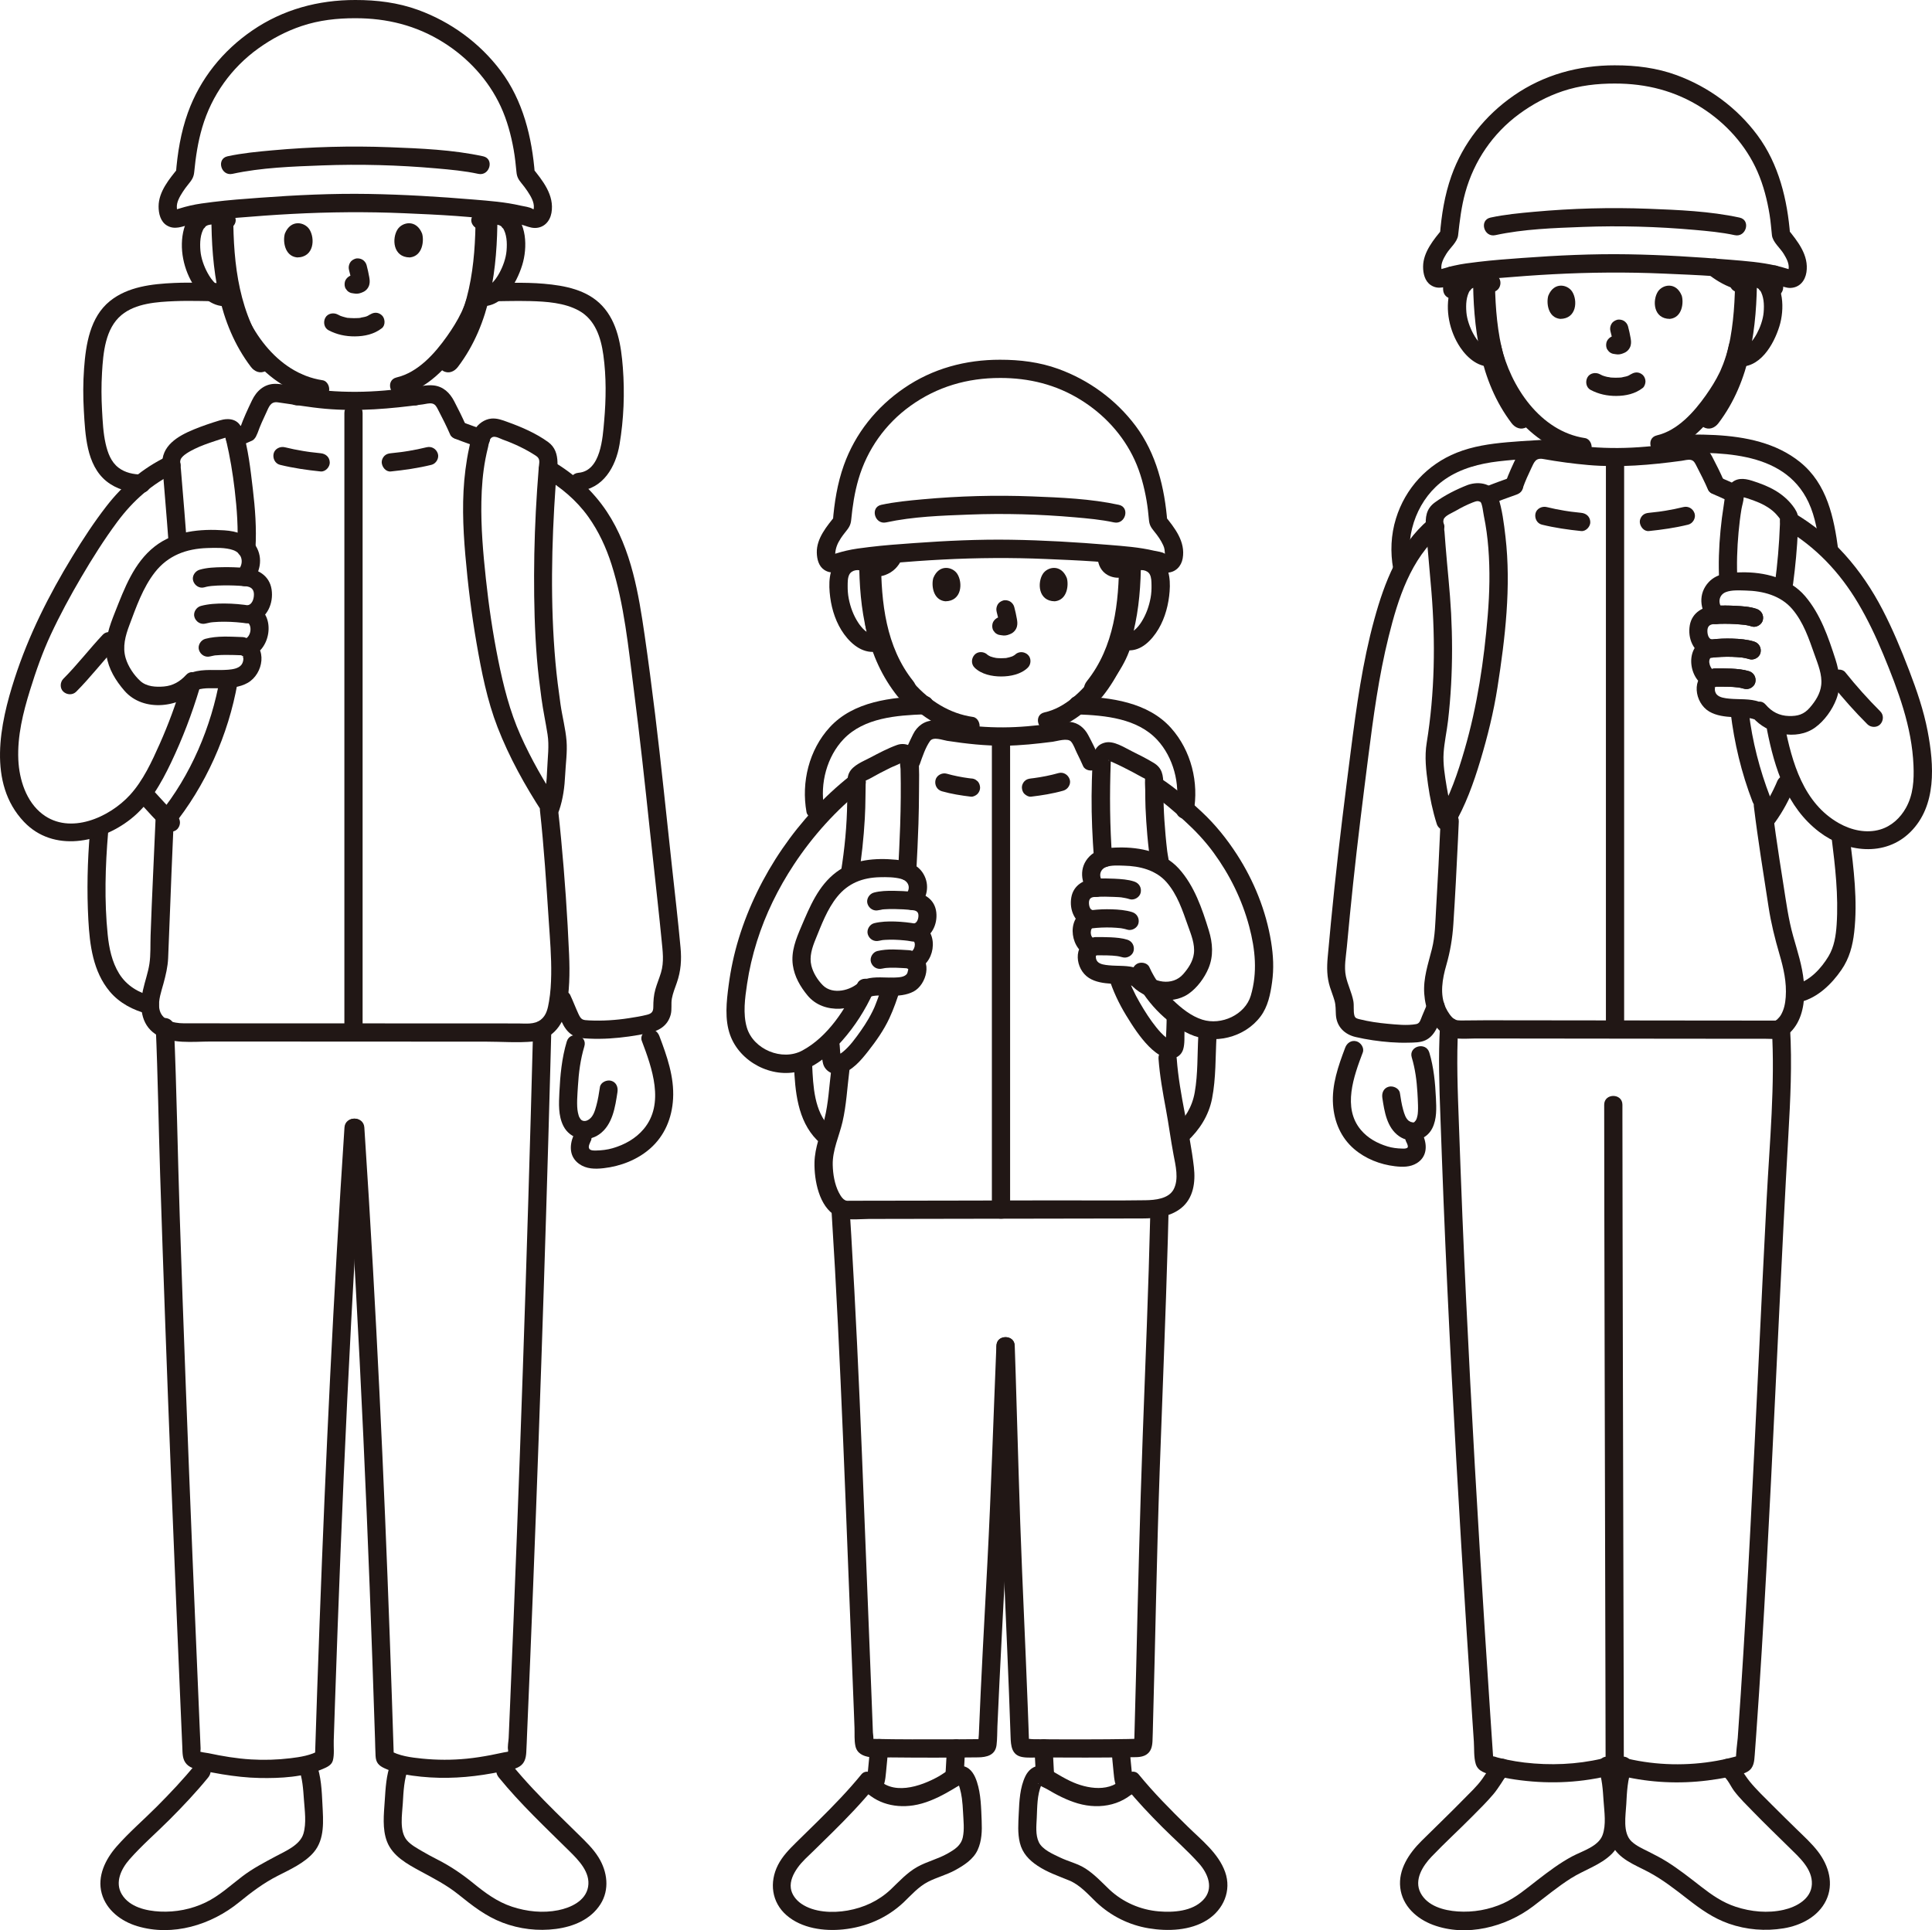 <?xml version="1.0" encoding="UTF-8"?><svg id="b" xmlns="http://www.w3.org/2000/svg" width="424.014" height="423.731" viewBox="0 0 424.014 423.731"><defs><style>.e{fill:#211715;}.f{fill:#211715;}</style></defs><g id="c"><g id="d"><path class="f" d="M93.019,86.466c-.084-.495-.161-.992-.229-1.49l.071.532c-.063-.472-.117-.946-.161-1.42.01-.275-.047-.532-.172-.771-.081-.248-.219-.463-.414-.644-.347-.347-.916-.608-1.414-.586-.517.023-1.054.193-1.414.586-.34.37-.634.893-.586,1.414.107,1.152.268,2.301.461,3.442.062.26.181.487.358.68.141.218.328.389.561.515.23.146.477.225.744.237.266.06.532.048.798-.036.484-.157.951-.457,1.195-.919l.202-.478c.095-.354.095-.709,0-1.063h0Z"/><path class="f" d="M63.6,84.087c-.044.475-.098.948-.161,1.42l.071-.532c-.067.498-.145.994-.229,1.49-.083.266-.095.532-.036.798.012.266.091.514.237.744.243.415.718.811,1.195.919.512.117,1.087.091,1.541-.202.412-.266.834-.691.919-1.195.193-1.141.355-2.289.461-3.442.01-.275-.047-.532-.172-.771-.081-.248-.219-.463-.414-.644-.347-.347-.916-.608-1.414-.586-.517.023-1.054.193-1.414.586l-.313.405c-.181.312-.272.648-.273,1.009h0Z"/><path class="f" d="M106.197,66.158c3.394-.005,6.793-.157,10.187-.063,3.521.097,7.518.357,10.661,2.094,3.596,1.987,4.843,5.916,5.375,9.76.66,4.774.596,9.695.173,14.486-.318,3.597-.709,10.941-5.639,11.351-2.547.212-2.57,4.214,0,4,5.416-.451,8.192-5.322,9.015-10.215.934-5.551,1.159-11.306.724-16.915-.37-4.77-1.145-9.911-4.549-13.547-3.278-3.503-8.2-4.421-12.768-4.821-4.384-.384-8.785-.137-13.179-.13-2.574.004-2.578,4.004,0,4h0Z"/><path class="f" d="M49.663,62.158c-3.802-.005-7.619-.212-11.419-.044-4.878.215-10.175.8-14.106,3.964-4.388,3.531-5.296,9.521-5.686,14.795-.228,3.081-.231,6.176-.053,9.26.161,2.787.306,5.615.929,8.345s1.814,5.387,4.04,7.17c2.206,1.767,4.918,2.486,7.713,2.522,2.575.033,2.576-3.967,0-4-1.802-.023-3.624-.391-5.083-1.513-1.653-1.27-2.366-3.281-2.813-5.243-.543-2.385-.646-4.848-.786-7.282-.159-2.768-.174-5.543-.01-8.311.256-4.324.69-9.702,4.288-12.676,3.12-2.579,7.792-2.877,11.665-3.035,3.769-.154,7.552.043,11.323.048,2.574.004,2.578-3.996,0-4h0Z"/><path class="f" d="M19.73,182.747c-.539,6.359-.687,12.801-.341,19.174.3,5.528,1.023,11.356,4.709,15.748,2.127,2.534,5.142,4.098,8.31,4.906,2.495.636,3.56-3.22,1.063-3.857-3.025-.771-5.674-2.308-7.339-5.013-1.569-2.548-2.195-5.57-2.495-8.513-.757-7.411-.535-15.033.093-22.446.217-2.565-3.784-2.55-4,0h0Z"/><path class="f" d="M85.767,387.079c-1.011,2.534-1.15,5.548-1.329,8.243-.192,2.89-.571,6.156.489,8.92,1.233,3.215,4.453,4.953,7.332,6.517s5.732,3.017,8.31,5.085c3.089,2.478,5.999,4.793,9.745,6.22,3.702,1.411,7.776,1.893,11.702,1.375,3.827-.505,7.604-2.044,9.757-5.413,2.058-3.22,1.532-7.173-.416-10.306-1.194-1.921-2.829-3.472-4.43-5.046-1.664-1.636-3.337-3.262-4.994-4.905-3.356-3.328-6.638-6.733-9.627-10.398-.683-.838-2.119-.709-2.828,0-.828.828-.685,1.989,0,2.828,4.713,5.779,10.153,10.888,15.449,16.118,2.062,2.036,4.71,4.708,4.138,7.909-.551,3.086-3.819,4.558-6.564,5.11-3.343.672-6.877.294-10.097-.765-3.301-1.085-5.911-3.043-8.572-5.206-2.425-1.972-4.944-3.683-7.732-5.106-1.174-.6-2.34-1.217-3.475-1.889-1.123-.664-2.431-1.36-3.299-2.365-1.746-2.022-1.055-5.744-.919-8.183.141-2.525.271-5.31,1.217-7.681.4-1.004-.437-2.197-1.397-2.46-1.139-.313-2.058.39-2.46,1.397h0Z"/><path class="f" d="M65.536,388.143c.856,2.147,1.004,4.624,1.167,6.909.17,2.38.582,5.167-.111,7.484-.747,2.499-3.922,3.812-6.032,4.943-2.555,1.37-5.073,2.672-7.39,4.436-2.646,2.015-5.038,4.267-8.066,5.722-3.08,1.48-6.552,2.155-9.96,1.992-3.042-.145-6.719-.975-8.406-3.782-1.575-2.621-.153-5.581,1.675-7.665,2.712-3.091,5.897-5.827,8.801-8.739,2.952-2.961,5.825-6.001,8.469-9.243.682-.836.818-2.01,0-2.828-.704-.704-2.142-.841-2.828,0-2.644,3.242-5.517,6.282-8.469,9.243-2.904,2.912-6.09,5.645-8.801,8.739-2.442,2.788-4.299,6.528-3.257,10.304,1.015,3.674,4.282,6.114,7.796,7.171,7.769,2.338,16.235-.261,22.354-5.25,2.695-2.198,5.355-4.21,8.467-5.796,2.688-1.37,5.963-2.848,7.941-5.205,2.433-2.9,2.057-6.892,1.884-10.42-.144-2.953-.271-6.306-1.377-9.078-.4-1.003-1.336-1.706-2.46-1.397-.953.262-1.799,1.451-1.397,2.46h0Z"/><path class="f" d="M75.96,247.487c1.491,22.603,2.733,45.221,3.777,67.848,1.02,22.098,1.852,44.204,2.566,66.314.041,1.27.057,2.543.122,3.811.076,1.489.706,2.137,1.991,2.725,1.913.876,3.98,1.309,6.054,1.601,5.231.736,10.437.607,15.654-.191,1.368-.209,2.729-.46,4.084-.74,1.275-.263,2.796-.386,3.894-1.128,1.061-.717,1.325-1.832,1.398-3.038.083-1.37.119-2.745.178-4.117.228-5.317.452-10.634.67-15.951.893-21.749,1.705-43.501,2.444-65.256.742-21.822,1.411-43.647,1.999-65.474.071-2.629.14-5.257.209-7.886.067-2.575-3.933-2.573-4,0-.645,24.776-1.396,49.548-2.241,74.318-.839,24.606-1.77,49.209-2.807,73.807-.071,1.688-.143,3.377-.215,5.065-.033.764-.066,1.529-.098,2.293-.034.779-.296,1.979-.119,2.744l-.02.456.498-.322c-.035.123-1.2.275-1.424.324-.953.211-1.908.41-2.867.591-1.743.33-3.495.608-5.261.784-3.266.325-6.554.314-9.82-.016-2.384-.241-5.092-.574-7.177-1.842l.991,1.727c-.561-17.73-1.194-35.458-1.936-53.182-.759-18.108-1.632-36.211-2.651-54.307-.582-10.323-1.212-20.644-1.892-30.962-.169-2.555-4.17-2.574-4,0h0Z"/><path class="f" d="M34.18,225.387c.467,10.742.615,21.507.96,32.254.352,10.975.729,21.95,1.126,32.923.787,21.755,1.651,43.506,2.562,65.256.225,5.378.453,10.757.684,16.135.111,2.577.222,5.154.333,7.732.055,1.279.111,2.558.167,3.836.058,1.325-.022,2.729.96,3.759.914.958,2.235,1.113,3.473,1.382,1.427.309,2.861.589,4.303.825,2.733.447,5.496.766,8.266.816,4.538.083,9.636-.172,13.855-1.993.879-.379,1.901-.819,2.18-1.832.362-1.316.15-2.983.194-4.343.09-2.782.182-5.565.276-8.347.186-5.501.379-11.002.581-16.502.407-11.076.849-22.151,1.335-33.224.998-22.715,2.183-45.421,3.619-68.112.179-2.822.361-5.643.547-8.464.17-2.57-3.831-2.56-4,0-1.203,18.23-2.243,36.471-3.146,54.719-.889,17.956-1.647,35.917-2.311,53.883-.368,9.952-.706,19.905-1.023,29.859l.991-1.727c-1.858,1.128-4.227,1.484-6.35,1.743-2.875.35-5.797.439-8.687.263-3.144-.191-6.251-.71-9.328-1.369-.261-.056-2.054-.257-2.134-.479.424,1.178.412-.579.41-.63-.013-.3-.026-.6-.039-.901-.066-1.507-.131-3.013-.196-4.52-.527-12.175-1.041-24.351-1.539-36.527-1.022-24.986-1.975-49.974-2.807-74.967-.46-13.811-.66-27.643-1.26-41.447-.111-2.564-4.112-2.578-4,0h0Z"/><path class="f" d="M103.291,62.536c-.301,1.443-.747,2.858-1.271,4.236-.192.506-.327.774-.566,1.368-.202.502.144-.29-.029.069-.061.128-.118.258-.18.386-.866,1.81-1.948,3.528-3.103,5.165-2.693,3.816-6.379,7.984-11.112,9.097-2.505.589-1.444,4.446,1.063,3.857,5.62-1.321,9.944-6.012,13.2-10.512,1.261-1.742,2.435-3.581,3.373-5.52.203-.419.384-.846.563-1.276.215-.513-.164.354.073-.167.153-.338.292-.683.429-1.028.593-1.494,1.089-3.039,1.417-4.613.524-2.512-3.331-3.586-3.857-1.063h0Z"/><path class="f" d="M47.932,63.5c2.411,10.575,10.373,22.105,21.801,23.829,1.067.161,2.15-.268,2.46-1.397.26-.945-.322-2.298-1.397-2.46-10.136-1.529-16.875-11.682-19.008-21.035-.572-2.509-4.43-1.447-3.857,1.063h0Z"/><path class="f" d="M72.108,72.497c1.799.95,3.732,1.36,5.767,1.346,2.143-.014,4.228-.469,5.934-1.799.829-.646.729-2.159,0-2.828-.88-.807-1.944-.689-2.828,0,.692-.539-.018-.017-.236.098-.169.089-.619.229.014.014-.157.053-.309.119-.467.17-.423.136-.894.155-1.307.298.212-.073.329-.04.029-.01-.128.013-.257.023-.385.032-.309.02-.619.028-.929.026-.278-.002-.555-.011-.832-.03-.127-.009-.254-.019-.381-.032-.072-.007-.145-.015-.217-.024-.157-.019-.095-.011.187.025-.035.075-1.101-.235-1.221-.271-.171-.051-.338-.112-.507-.17-.447-.153.424.203.019.012-.209-.099-.416-.202-.621-.31-.925-.488-2.217-.265-2.736.718-.488.924-.27,2.215.718,2.736h0Z"/><path class="f" d="M76.595,59.253c.239.91.468,1.835.605,2.767l-.071-.532c.016.128.023.254.01.382l.071-.532c-.009.059-.022.115-.042.172l.202-.478c-.018.04-.036.074-.061.11l.313-.405c-.028.035-.055.061-.09.089l.405-.313c-.07.045-.144.081-.219.116l.478-.202c-.121.05-.24.087-.369.108l.532-.071c-.117.014-.23.013-.347,0l.532.071c-.131-.018-.259-.05-.39-.068-.266-.083-.532-.095-.798-.036-.266.012-.514.091-.744.237-.415.243-.811.718-.919,1.195-.117.512-.091,1.087.202,1.541l.313.405c.25.248.544.419.883.514.349.047.688.134,1.043.15.572.025,1.095-.155,1.603-.391.64-.297,1.145-.906,1.315-1.594.146-.59.087-1.061-.013-1.652-.151-.891-.357-1.775-.586-2.649-.127-.483-.49-.944-.919-1.195s-1.061-.357-1.541-.202c-.484.157-.951.457-1.195.919-.253.48-.342,1.007-.202,1.541h0Z"/><path class="f" d="M62.527,51.263c-.462,1.501-.161,4.955,2.684,5.249,3.76-.022,3.96-4.198,2.694-6.162-1.036-1.608-4.083-2.276-5.378.912Z"/><path class="f" d="M92.633,51.263c.462,1.501.161,4.955-2.683,5.249-3.76-.023-3.96-4.198-2.694-6.162,1.036-1.607,4.083-2.276,5.378.913Z"/><path class="f" d="M106.896,49.847c.619-.552,1.415-.665,2.189-.52.497.093.628.14,1.051.45-.3-.22.523.722.206.214.876,1.403.985,3.254.83,5.063-.144,1.675-.798,3.44-1.559,4.843-.949,1.751-2.374,3.563-4.564,3.279-1.073-.139-2,1.019-2,2,0,1.196.924,1.86,2,2,5.134.666,8.29-4.874,9.573-9.025,1.152-3.728,1.095-9.499-2.549-11.883-2.482-1.624-5.852-1.171-8.006.751-1.925,1.717.912,4.538,2.828,2.828h0Z"/><path class="f" d="M51.093,47.018c-2.03-1.811-4.884-2.233-7.364-1.097-1.771.811-2.859,2.487-3.358,4.321-1.142,4.194-.075,9.099,2.329,12.676,1.649,2.454,4.255,4.667,7.412,4.257,1.071-.139,2-.82,2-2,0-.973-.921-2.14-2-2-2.189.284-3.615-1.528-4.564-3.279-.764-1.408-1.415-3.164-1.559-4.843-.155-1.806-.044-3.663.83-5.063-.325.521.512-.438.206-.214.398-.291.504-.329.924-.422.823-.183,1.661-.091,2.316.493,1.915,1.709,4.754-1.11,2.828-2.828h0Z"/><path class="f" d="M56.561,94.976c.527-1.499,1.192-2.944,1.869-4.38.587-1.244.93-2.493,2.52-2.276,3.497.477,6.953,1.108,10.475,1.416,7.179.628,14.258.001,21.377-.964.63-.085,1.411-.327,2.043-.188.713.158.974.737,1.285,1.332.942,1.803,1.859,3.623,2.671,5.488.431.991,1.883,1.217,2.736.718,1.023-.598,1.15-1.742.718-2.736-.785-1.805-1.67-3.566-2.578-5.311-.966-1.856-2.392-3.246-4.561-3.473-1.579-.165-3.326.312-4.9.507-1.923.238-3.85.447-5.781.614-4.19.362-8.35.397-12.544.052-2.117-.174-4.228-.419-6.329-.732-1.684-.251-3.492-.793-5.195-.782-2.37.016-4.073,1.57-5.045,3.593-.951,1.978-1.887,3.985-2.616,6.057-.856,2.433,3.007,3.48,3.857,1.063h0Z"/><path class="f" d="M100.218,96.436c1.586.628,3.211,1.163,4.81,1.76.461.172,1.131.038,1.541-.202.415-.243.811-.718.919-1.195.117-.512.091-1.087-.202-1.541-.296-.459-.683-.728-1.195-.919-1.599-.597-3.224-1.132-4.81-1.76-.452-.179-1.139-.033-1.541.202-.415.243-.811.718-.919,1.195-.117.512-.091,1.087.202,1.541l.313.405c.25.248.544.419.883.514h0Z"/><path class="f" d="M119.211,104.664c3.862,2.277,7.296,5.13,9.913,8.799,2.27,3.183,3.909,6.736,5.091,10.452,2.796,8.791,3.692,18.21,4.864,27.32,1.327,10.316,2.449,20.657,3.541,31,.562,5.322,1.152,10.64,1.732,15.959.295,2.71.582,5.421.844,8.134.236,2.444.589,4.808-.135,7.201-.369,1.22-.869,2.397-1.219,3.624-.375,1.313-.458,2.579-.462,3.934-.002,1.049-.415,1.428-1.381,1.675-1.299.332-2.641.541-3.964.746-2.881.448-5.815.63-8.729.494-1.444-.067-1.751-.114-2.367-1.448-.626-1.355-1.149-2.754-1.782-4.106-.458-.978-1.865-1.227-2.736-.718-1.003.586-1.177,1.754-.718,2.736,1.05,2.243,1.68,5.455,3.97,6.786,1.113.647,2.378.692,3.633.749,1.493.069,2.989.053,4.481-.038,2.829-.172,5.66-.585,8.435-1.158,2.351-.485,4.286-1.574,4.966-4.033.328-1.186.046-2.391.269-3.586.221-1.183.685-2.315,1.08-3.447.908-2.603,1.068-5.021.816-7.75-.545-5.906-1.225-11.798-1.872-17.693-1.225-11.157-2.341-22.325-3.701-33.466-.712-5.831-1.473-11.657-2.315-17.47-.659-4.546-1.374-9.099-2.538-13.547-1.238-4.732-3.026-9.404-5.746-13.493-3.084-4.638-7.166-8.289-11.951-11.11-2.222-1.31-4.237,2.146-2.019,3.454h0Z"/><path class="f" d="M131.663,238.648c-.21,1.379-.421,2.762-.797,4.108-.288,1.031-.629,2.27-1.543,2.935-.633.461-1.271.539-1.815.109.245.193-.15-.182-.19-.231.19.233-.151-.282-.187-.352-.059-.123-.062-.122-.009.005-.05-.132-.096-.266-.137-.401-.063-.208-.114-.419-.158-.631-.322-1.564-.099-3.917.011-5.776.175-2.958.553-5.875,1.409-8.72.743-2.47-3.116-3.526-3.857-1.063-1.091,3.624-1.445,7.409-1.623,11.174-.116,2.457-.267,5.072.863,7.339,1.488,2.987,5.225,3.766,7.904,1.853,2.92-2.084,3.48-5.982,3.984-9.287.163-1.066-.269-2.15-1.397-2.46-.946-.26-2.296.323-2.46,1.397h0Z"/><path class="f" d="M140.848,228.475c2.242,5.924,5.092,13.804.43,19.364-1.772,2.113-4.202,3.457-6.835,4.219-1.156.335-2.4.482-3.602.504-.44.008-1.148.042-1.469-.332-.416-.483.138-1.387.343-1.885.411-.999-.445-2.199-1.397-2.46-1.148-.315-2.048.394-2.46,1.397-.917,2.231-.9,4.656,1.21,6.191,1.608,1.17,3.522,1.181,5.416.966,3.7-.419,7.375-1.831,10.197-4.308,3.215-2.823,4.803-6.718,5.039-10.936.27-4.802-1.342-9.362-3.015-13.783-.382-1.01-1.349-1.702-2.46-1.397-.968.266-1.781,1.445-1.397,2.46h0Z"/><path class="f" d="M118.5,177.897c.899,8.107,1.4,16.224,1.944,24.358.26,3.887.588,7.777.528,11.675-.03,1.972-.144,3.955-.478,5.901-.259,1.506-.538,3.042-1.821,4.03-1.418,1.093-3.307.805-4.991.804-1.723,0-3.445,0-5.168-.001-4.424-.001-8.848-.003-13.271-.005-10.386-.005-20.773-.01-31.159-.015-7.923-.004-15.846.014-23.769-.008-2.292-.006-4.973-.676-5.361-3.308-.259-1.757.462-3.724.916-5.395.5-1.84.946-3.685,1.03-5.597.364-8.326.626-16.657,1.001-24.983.093-2.062.183-4.125.269-6.187.107-2.574-3.893-2.569-4,0-.363,8.74-.823,17.477-1.121,26.22-.069,2.037.046,4.163-.255,6.179-.291,1.946-.981,3.813-1.404,5.731-.781,3.537-.577,7.52,2.741,9.73,3.396,2.261,8.2,1.611,12.092,1.612,4.435.001,8.869.003,13.304.005,10.866.005,21.733.01,32.599.015,4.841.002,9.682.004,14.524.006,3.43.001,7.005.288,10.421-.035,3.757-.355,6.386-3.306,7.118-6.868.828-4.031.884-8.186.707-12.283-.365-8.428-.952-16.885-1.747-25.283-.199-2.101-.416-4.201-.649-6.299-.119-1.073-.834-2-2-2-.989,0-2.12.92-2,2h0Z"/><path class="f" d="M75.58,90.653v135.584c0,2.574,4,2.578,4,0V90.653c0-2.574-4-2.578-4,0h0Z"/><path class="f" d="M70.371,99.496c-.737-.076-1.473-.158-2.207-.252-.102-.013-.203-.026-.305-.04l.229.031c-.2-.022-.4-.056-.599-.085-.321-.047-.641-.096-.961-.149-1.35-.22-2.689-.494-4.017-.821-1.014-.249-2.216.324-2.46,1.397-.235,1.033.31,2.193,1.397,2.46,2.933.721,5.922,1.148,8.924,1.457,1.044.108,2.045-.997,2-2-.053-1.176-.882-1.885-2-2h0Z"/><path class="f" d="M85.771,103.496c3.002-.309,5.991-.737,8.924-1.457,1.016-.25,1.723-1.452,1.397-2.46-.341-1.055-1.371-1.664-2.46-1.397-1.328.326-2.668.6-4.017.821-.32.052-.64.102-.961.149-.199.029-.399.063-.599.085l.229-.031c-.102.013-.203.027-.305.04-.735.094-1.471.176-2.207.252-.544.056-1.014.186-1.414.586-.347.347-.608.916-.586,1.414.044.992.885,2.115,2,2h0Z"/><path class="f" d="M22.565,139.327c-2.967,3.155-5.6,6.611-8.661,9.679-.74.742-.797,2.097,0,2.828s2.039.791,2.828,0c3.061-3.068,5.695-6.524,8.661-9.679.717-.763.813-2.082,0-2.828-.778-.714-2.063-.814-2.828,0h0Z"/><path class="f" d="M110.338,96.494c2.535.907,5.031,2.084,7.287,3.562,1.041.682.705,1.473.61,2.646-.133,1.633-.254,3.266-.362,4.9-.412,6.21-.643,12.433-.658,18.658-.015,6.08.131,12.182.619,18.243.237,2.946.603,5.88.999,8.809.36,2.663.926,5.265,1.339,7.913.392,2.509.02,5.02-.078,7.542-.108,2.772-.334,5.413-1.234,8.057l3.655-.478c-3.097-4.763-5.946-9.706-8.263-14.899-2.37-5.311-3.767-10.878-4.913-16.562-1.19-5.903-2.064-11.864-2.706-17.85-.604-5.632-1.098-11.299-.983-16.969.063-3.133.307-6.269.896-9.35.168-.878.361-1.752.581-2.618.134-.525.19-1.306.497-1.752.664-.964,1.841-.172,2.714.148,2.42.888,3.464-2.976,1.063-3.857-1.162-.426-2.315-.869-3.576-.749-1.484.141-2.913,1.157-3.655,2.44-.68,1.177-.92,2.7-1.21,4.011-.346,1.563-.599,3.142-.805,4.729-.806,6.231-.567,12.54-.028,18.783.559,6.478,1.354,12.946,2.465,19.353,1.082,6.238,2.317,12.543,4.615,18.462,2.558,6.587,6.008,12.786,9.854,18.701.963,1.481,3.095,1.17,3.655-.478.859-2.526,1.197-5.143,1.322-7.8.115-2.437.497-4.998.303-7.428-.218-2.728-.945-5.369-1.328-8.07-.434-3.058-.832-6.123-1.106-9.2-1.143-12.857-.862-25.907.03-38.769.222-3.195,1.429-7.36-1.624-9.577-2.65-1.924-5.846-3.31-8.914-4.408-2.428-.869-3.473,2.995-1.063,3.857Z"/><path class="e" d="M100.494,80.548c7.245-9.543,8.666-21.676,8.679-33.294.004-3.089-4.796-3.094-4.8,0-.012,10.865-1.249,21.949-8.024,30.872-.784,1.033-.163,2.685.861,3.284,1.232.721,2.497.175,3.284-.861h0Z"/><path class="e" d="M46.393,47.254c.013,11.619,1.434,23.752,8.679,33.294.783,1.031,2.069,1.571,3.284.861,1.015-.594,1.65-2.245.861-3.284-6.775-8.923-8.011-20.007-8.024-30.872-.004-3.088-4.804-3.094-4.8,0h0Z"/><path class="e" d="M77.987,0c-8.116-.013-15.869,2.067-22.603,6.683-6.496,4.454-11.471,10.615-14.146,18.046-1.559,4.33-2.295,8.91-2.647,13.484l.586-1.414c-1.953,2.409-4.36,5.224-4.37,8.507-.005,1.554.404,3.338,1.826,4.194,1.713,1.03,3.397.209,5.135-.253,3.389-.9,6.944-1.166,10.429-1.455,3.949-.327,7.9-.62,11.857-.829,8.229-.435,16.445-.506,24.678-.153,7.522.323,15.17.664,22.617,1.832,1.031.162,2.046.382,3.054.657.961.262,1.946.736,2.954.743,2.004.014,3.332-1.426,3.669-3.303.696-3.889-1.935-7.113-4.227-9.94l.586,1.414c-.618-8.033-2.589-16.142-7.509-22.683-4.593-6.106-10.937-10.737-18.111-13.351C87.331.565,82.689-.007,77.987,0c-2.574.004-2.578,4.004,0,4,6.913-.011,13.36,1.583,19.249,5.263,5.451,3.406,9.948,8.255,12.656,14.103,1.392,3.007,2.267,6.259,2.844,9.514.289,1.63.456,3.265.615,4.911.105,1.083.445,1.619,1.116,2.449.452.56.896,1.121,1.291,1.723.699,1.066,1.532,2.385,1.398,3.712-.008.078-.129.788-.166.776l.368-.396c-.106-.104-.242-.159-.406-.164-.651-.457-1.934-.576-2.7-.755-3.345-.783-6.855-1.042-10.272-1.327-7.68-.641-15.371-1.106-23.078-1.234-7.98-.133-15.978.25-23.935.838-3.407.252-6.824.496-10.214.924-1.679.212-3.38.413-5.03.799-.787.184-1.568.391-2.338.637-.058.019-.767.204-.768.283.363.509.458.546.285.11-.049-.16-.077-.324-.083-.49-.129-1.277.641-2.53,1.302-3.567.351-.55.742-1.068,1.15-1.576.743-.924,1.235-1.524,1.352-2.741.322-3.327.81-6.599,1.757-9.813,2.076-7.043,6.395-13.105,12.37-17.385,2.9-2.077,6.087-3.759,9.474-4.889,3.83-1.278,7.736-1.711,11.763-1.705,2.574.004,2.578-3.996,0-4Z"/><path class="e" d="M51.004,38.167c6.396-1.387,13.169-1.611,19.684-1.856,8.365-.315,16.75-.083,25.089.654,3.07.271,6.177.548,9.194,1.202,2.51.544,3.582-3.311,1.063-3.857-6.668-1.446-13.721-1.727-20.515-1.99-8.574-.331-17.17-.094-25.716.68-3.291.298-6.629.608-9.863,1.31-2.514.545-1.45,4.402,1.063,3.857h0Z"/><path class="f" d="M30.573,176.08c1.801,2.009,3.644,3.982,5.526,5.915.731.751,2.105.789,2.828,0,.741-.807.78-2.027,0-2.828-1.882-1.934-3.725-3.906-5.526-5.915-.7-.781-2.125-.766-2.828,0-.766.834-.747,1.995,0,2.828h0Z"/><path class="f" d="M48.277,148.825c-1.881,10.714-6.429,21.432-13.319,29.895-.681.837-.819,2.01,0,2.828.704.704,2.143.842,2.828,0,7.329-9.001,12.341-20.234,14.347-31.66.187-1.063-.286-2.155-1.397-2.46-.965-.265-2.272.327-2.46,1.397h0Z"/><path class="f" d="M39.922,150.126c-1.339,4.466-2.953,8.87-4.851,13.129-1.736,3.897-3.643,8.08-6.551,11.261-4.504,4.927-13.159,8.82-19.195,4.203-3.589-2.746-5.109-7.609-5.304-11.953-.233-5.194,1.036-10.318,2.563-15.243,1.294-4.172,2.727-8.283,4.574-12.244,2.005-4.3,4.27-8.482,6.672-12.572,2.436-4.148,5.009-8.239,7.875-12.106,3.478-4.693,7.649-8.38,12.926-10.927,2.318-1.119.291-4.569-2.019-3.454-5.301,2.559-9.647,6.257-13.246,10.895-2.723,3.51-5.158,7.241-7.47,11.032-5.187,8.506-9.621,17.321-12.693,26.81-3.211,9.92-6,22.967,2.053,31.446,6.449,6.79,16.77,4.646,23.423-.598,4.087-3.221,6.673-7.794,8.876-12.423,2.483-5.216,4.565-10.659,6.224-16.193.741-2.471-3.119-3.527-3.857-1.063h0Z"/><path class="f" d="M52.59,97.934c.934-.401,1.864-.81,2.79-1.23.233-.126.42-.297.561-.515.177-.193.296-.42.358-.68.083-.266.095-.532.036-.798-.012-.266-.091-.514-.237-.744-.275-.427-.685-.803-1.195-.919l-.532-.071c-.361.001-.697.092-1.009.273-.926.42-1.856.829-2.79,1.23-.233.126-.42.297-.561.515-.177.193-.296.42-.358.68-.083.266-.095.532-.036.798.012.266.091.514.237.744.275.427.685.803,1.195.919l.532.071c.361-.001.697-.092,1.009-.273h0Z"/><path class="f" d="M40.97,118.757c-.307-4.261-.672-8.518-1.023-12.775-.082-1-.164-2-.245-3-.051-.64-.303-1.542-.041-2.161.391-.922,2.106-1.806,3.098-2.298,1.41-.699,2.921-1.204,4.411-1.705.724-.243,1.451-.483,2.184-.698.067-.02.794-.168.803-.19l-.408-.231c-.432-.375-.534-.316-.305.178.002.266.146.6.207.861.832,3.55,1.433,7.163,1.857,10.783.499,4.253.814,8.564.561,12.845-.152,2.571,3.848,2.563,4,0,.257-4.348-.07-8.729-.585-13.048-.508-4.256-.987-8.81-2.287-12.914-.766-2.419-2.864-2.763-5.042-2.101-1.89.574-3.769,1.212-5.597,1.961-3.497,1.433-7.263,3.603-6.923,7.887.44,5.535.934,11.066,1.334,16.604.184,2.553,4.185,2.573,4,0h0Z"/><path class="f" d="M40.832,148.174c-1.31,1.436-2.889,2.36-4.853,2.527-1.764.15-3.805.043-5.174-1.201-1.413-1.285-2.689-3.203-3.226-5.031-.729-2.486-.066-4.885.819-7.24,1.494-3.974,2.952-8.206,5.59-11.59,2.904-3.724,6.922-5.195,11.558-5.334,1.759-.053,3.947-.14,5.635.455,2.042.719,2.448,2.922,1.031,4.497-1.18,1.312-.349,3.325,1.414,3.414,1.018.051,1.938.34,2.083,1.466.114.883-.188,2.354-1.149,2.669-1.482.485-2.148,2.889-.478,3.655,1.469.674,1.023,3.522-.51,3.856-.851.186-1.468,1.085-1.468,1.929,0,.953.643,1.587,1.468,1.929-.455-.188-.15.067-.158.472-.009.45-.166.969-.454,1.321-.66.803-1.94.971-2.907,1.053-2.549.217-5.353-.258-7.817.564-2.43.811-1.388,4.675,1.063,3.857,1.605-.536,3.488-.315,5.158-.348,1.989-.039,4.132-.186,5.9-1.189,3.484-1.976,4.462-7.858.277-9.587v3.857c4.744-1.035,6.074-9.054,1.466-11.167l-.478,3.655c3.035-.994,4.448-4.238,3.986-7.272-.467-3.069-3.081-4.574-5.984-4.721l1.414,3.414c2.052-2.283,2.788-5.486,1.113-8.229-1.501-2.457-4.192-3.252-6.909-3.437-5.307-.361-10.958.154-15.29,3.547-4.578,3.585-6.627,9.174-8.698,14.387-1.222,3.076-2.38,6.213-1.876,9.577.439,2.932,2.021,5.495,3.938,7.705,4.157,4.794,12.326,3.769,16.341-.634,1.731-1.899-1.089-4.735-2.828-2.828h0Z"/><path class="f" d="M53.627,124.671c-1.575-.144-3.164-.187-4.745-.162-1.679.027-3.463.08-5.082.561-1.002.297-1.734,1.418-1.397,2.46.328,1.015,1.386,1.716,2.46,1.397.305-.09.615-.158.928-.213.186-.032.767-.044.122-.024.195-.006.393-.045.588-.063.836-.077,1.675-.109,2.514-.12,1.537-.02,3.081.024,4.612.164,1.045.096,2.045-.988,2-2-.052-1.165-.881-1.897-2-2h0Z"/><path class="f" d="M54.95,132.956c-1.858-.292-3.734-.462-5.615-.474-1.748-.011-3.565.079-5.259.538-1.01.274-1.729,1.435-1.397,2.46.335,1.035,1.378,1.69,2.46,1.397.328-.089.659-.16.994-.217.085-.014.171-.025.255-.041.266-.05-.412.046-.136.018.184-.019.366-.042.55-.059.841-.077,1.687-.102,2.532-.097s1.697.042,2.543.108c.394.031.787.067,1.179.111.118.013.236.027.354.042.061.008.387.05.079.009-.305-.041.009.002.071.011.109.016.217.033.326.05,1.029.162,2.202-.263,2.46-1.397.218-.958-.292-2.286-1.397-2.46h0Z"/><path class="f" d="M53.217,139.851c-2.689-.087-5.516-.315-8.147.385-1.011.269-1.728,1.439-1.397,2.46.336,1.039,1.377,1.685,2.46,1.397.269-.072.54-.131.815-.178.072-.012.145-.023.217-.035.28-.045-.149.006-.197.026.126-.051.324-.037.46-.05.666-.062,1.335-.086,2.003-.092,1.263-.012,2.524.046,3.786.086,1.047.034,2.047-.944,2-2-.05-1.113-.879-1.964-2-2h0Z"/><path class="e" d="M376.564,136.982c1.39-.076,2.788-.064,4.177.005.76.038,1.512.131,2.27.192-.121-.01-.489-.073-.158-.019.086.014.172.026.257.041.163.027.325.057.486.091.282.059.56.131.833.223.992.335,2.23-.385,2.46-1.397.252-1.107-.335-2.102-1.397-2.46-1.464-.494-3.099-.585-4.631-.666-1.429-.075-2.868-.089-4.298-.011-1.043.057-2.05.879-2,2,.046,1.035.881,2.061,2,2h0Z"/><path class="e" d="M375.575,144.385c1.505-.18,3.027-.24,4.541-.197.747.021,1.487.084,2.23.158.262.026-.523-.08-.092-.013.081.013.163.025.244.038.157.026.313.054.469.086.32.065.636.144.948.241.999.311,2.226-.367,2.46-1.397.247-1.086-.327-2.128-1.397-2.46-1.51-.469-3.149-.597-4.722-.649-1.561-.051-3.13.007-4.681.192-.549.066-1.008.18-1.414.586-.347.347-.608.916-.586,1.414.044.977.887,2.133,2,2h0Z"/><path class="e" d="M376.429,150.726c1.755.008,3.518-.023,5.263.202l-.532-.071c.546.074,1.087.175,1.615.336,1,.306,2.225-.364,2.46-1.397.246-1.082-.326-2.132-1.397-2.46-1.242-.38-2.578-.492-3.871-.556-1.179-.059-2.359-.048-3.539-.053-1.046-.005-2.048.923-2,2,.049,1.088.879,1.995,2,2h0Z"/><path class="f" d="M365.682,99.478c10.934-.223,25.717-.943,31.225,10.767,1.54,3.274,2.075,7.007,2.547,10.56.142,1.07.817,2,2,2,.97,0,2.143-.922,2-2-.954-7.176-2.444-14.553-8.384-19.357-5.266-4.259-12.042-5.586-18.65-5.946-3.577-.195-7.16-.097-10.739-.024-2.57.052-2.579,4.053,0,4h0Z"/><path class="f" d="M309.625,123.827c-1.251-6.918,1.704-14.634,7.559-18.643,3.451-2.363,7.57-3.424,11.68-3.908,4.753-.56,9.572-.698,14.348-.949,2.561-.135,2.577-4.136,0-4-4.144.218-8.301.393-12.435.756-3.764.331-7.566.886-11.091,2.301-6.443,2.586-11.261,7.79-13.315,14.437-1.111,3.595-1.27,7.379-.603,11.071.457,2.529,4.313,1.458,3.857-1.063h0Z"/><path class="f" d="M350.747,388.142c.888,2.226,1.029,4.813,1.186,7.18.159,2.391.619,5.247-.23,7.539-.921,2.486-4.49,3.499-6.622,4.633-2.711,1.442-5.175,3.302-7.599,5.173s-4.755,3.888-7.561,5.155c-3.12,1.408-6.589,2.014-10,1.782-3.027-.206-6.653-1.171-8.16-4.087-1.462-2.83.468-5.897,2.413-7.932,2.917-3.051,6.045-5.905,9.012-8.908,1.539-1.558,3.127-3.112,4.541-4.785.645-.764,1.198-1.598,1.749-2.43.356-.538.72-1.259,1.257-1.648.873-.633,1.301-1.739.718-2.736-.504-.862-1.857-1.355-2.736-.718-1.492,1.081-2.329,2.621-3.37,4.101-1.167,1.659-2.744,3.098-4.158,4.546-3.023,3.097-6.158,6.08-9.224,9.133-2.71,2.698-5.114,6.236-4.65,10.247s3.602,6.828,7.205,8.168c7.296,2.713,15.949.479,21.96-4.093,2.732-2.078,5.378-4.275,8.277-6.121s6.554-2.926,8.997-5.383c2.773-2.788,2.405-6.998,2.239-10.598-.139-3.017-.257-6.449-1.386-9.28-.4-1.003-1.336-1.706-2.46-1.397-.953.262-1.799,1.451-1.397,2.46h0Z"/><path class="f" d="M354.292,387.079c-1.025,2.57-1.162,5.637-1.337,8.372-.195,3.047-.549,6.397.699,9.269,1.458,3.358,5.132,4.628,8.143,6.228,3.088,1.64,5.858,3.818,8.609,5.955,2.856,2.219,5.592,4.179,9.047,5.387,3.841,1.342,7.988,1.674,11.996,1.019,3.764-.615,7.582-2.544,9.31-6.112,1.762-3.636.609-7.613-1.729-10.69-1.398-1.84-3.133-3.397-4.779-5.009-1.744-1.709-3.493-3.414-5.214-5.146-1.703-1.713-3.51-3.417-5.04-5.289-1.306-1.598-2.102-3.463-3.815-4.704-.875-.634-2.229-.15-2.736.718-.591,1.01-.16,2.101.718,2.736,1.044.756,1.663,2.332,2.429,3.344,1.223,1.617,2.712,3.058,4.125,4.509,2.636,2.708,5.357,5.331,8.051,7.981,2.146,2.111,5.024,4.642,4.882,7.965-.139,3.254-3.396,5.001-6.201,5.636-3.47.786-7.164.429-10.522-.675-2.867-.942-5.219-2.573-7.577-4.407-2.455-1.909-4.895-3.845-7.534-5.497-1.304-.816-2.655-1.509-4.028-2.199-1.253-.63-2.656-1.254-3.693-2.218-2.033-1.89-1.302-5.736-1.176-8.2.133-2.593.257-5.472,1.229-7.909.4-1.004-.437-2.197-1.397-2.46-1.139-.313-2.058.39-2.46,1.397h0Z"/><path class="f" d="M316.03,225.357c-.376,6.56-.155,13.128.09,19.688.233,6.257.447,12.514.7,18.77.505,12.514,1.095,25.025,1.745,37.533,1.312,25.237,2.866,50.46,4.545,75.675.117,1.758.235,3.515.353,5.273.104,1.552-.039,3.431.414,4.926.507,1.674,2.191,2.049,3.682,2.432,1.624.417,3.271.743,4.929.987,6.696.986,13.531.813,20.133-.725,2.506-.584,1.445-4.442-1.063-3.857-5.556,1.295-11.338,1.52-16.999.857-1.283-.15-2.558-.367-3.823-.629-.708-.147-1.413-.31-2.114-.49-.17-.044-.624-.23-.83-.222-.542-.249-.57-.126-.083.367-.015-.227-.031-.455-.046-.682-.201-2.976-.401-5.951-.599-8.927-.804-12.087-1.578-24.177-2.311-36.269-1.479-24.402-2.798-48.816-3.81-73.242-.277-6.692-.512-13.385-.759-20.077-.264-7.126-.561-14.261-.153-21.388.147-2.572-3.853-2.563-4,0h0Z"/><path class="f" d="M352.07,242.51c0,8.04.016,16.079.031,24.119.021,11.33.047,22.659.074,33.989.029,12.059.059,24.117.089,36.176.026,10.382.053,20.763.077,31.145.015,6.142.032,12.284.038,18.426,0,.339,0,.677,0,1.016,0,2.574,4,2.578,4,0,0-5.45-.018-10.9-.031-16.35-.023-9.998-.049-19.995-.074-29.993-.03-11.982-.06-23.964-.089-35.946-.028-11.56-.055-23.119-.077-34.679-.017-8.577-.034-17.155-.038-25.732,0-.723,0-1.446,0-2.169,0-2.574-4-2.578-4,0h0Z"/><path class="f" d="M388.86,225.697c.742,12.487-.483,25.052-1.136,37.521-.625,11.95-1.197,23.903-1.771,35.855-1.167,24.287-2.316,48.579-3.913,72.842-.211,3.2-.43,6.399-.659,9.597-.027.379-.534,4.399-.33,4.489l.345-.546c-.27.078-.541.153-.813.226-.41.11-.822.214-1.236.312-.836.198-1.678.373-2.524.526-6.455,1.167-13.243,1.027-19.631-.462-2.504-.584-3.573,3.272-1.063,3.857,6.093,1.42,12.443,1.711,18.647.93,1.469-.185,2.932-.413,4.381-.715,1.391-.291,3.224-.5,4.447-1.261,1.339-.833,1.402-2.264,1.508-3.678.112-1.5.221-3.001.328-4.502.864-12.13,1.585-24.271,2.246-36.413,1.37-25.172,2.469-50.357,3.754-75.533.333-6.527.682-13.052,1.052-19.577.443-7.815.835-15.647.37-23.47-.152-2.558-4.153-2.576-4,0h0Z"/><path class="f" d="M387.4,60.277c0,.943-.01,1.887-.04,2.83-.016.502.234,1.063.586,1.414.181.195.396.333.644.414.238.125.495.183.771.172.517-.023,1.054-.193,1.414-.586.366-.398.568-.867.586-1.414.03-.943.04-1.887.04-2.83,0-.513-.223-1.052-.586-1.414-.181-.195-.396-.333-.644-.414-.238-.125-.495-.183-.771-.172-.517.023-1.054.193-1.414.586s-.586.872-.586,1.414h0Z"/><path class="f" d="M316.67,60.487c0,1.027.011,2.054.05,3.08.02.525.21,1.038.586,1.414.347.347.916.608,1.414.586.517-.023,1.054-.193,1.414-.586.351-.383.606-.88.586-1.414-.039-1.026-.05-2.053-.05-3.08,0-.513-.223-1.051-.586-1.414-.347-.347-.916-.608-1.414-.586-.517.023-1.054.193-1.414.586s-.586.872-.586,1.414h0Z"/><path class="f" d="M382.142,59.649c-.481-.139-.952-.307-1.415-.5l.478.202c-1.41-.597-2.717-1.407-3.935-2.33-.385-.292-1.099-.323-1.541-.202-.464.128-.967.486-1.195.919-.245.464-.368,1.026-.202,1.541l.202.478c.178.301.417.54.718.718,1.749,1.325,3.711,2.421,5.828,3.032,1.005.29,2.222-.352,2.46-1.397.243-1.068-.321-2.15-1.397-2.46h0Z"/><path class="f" d="M325.56,76.816c2.349,10.302,10.11,21.535,21.242,23.214,1.067.161,2.15-.268,2.46-1.397.26-.945-.322-2.298-1.397-2.46-9.84-1.484-16.378-11.34-18.449-20.42-.572-2.509-4.43-1.447-3.857,1.063h0Z"/><path class="f" d="M328.726,60.732c-1.993-1.779-4.794-2.192-7.229-1.075-1.735.795-2.803,2.439-3.292,4.235-1.114,4.092-.075,8.88,2.271,12.371,1.614,2.401,4.167,4.568,7.256,4.168,1.071-.139,2-.82,2-2,0-.973-.921-2.14-2-2-2.109.274-3.476-1.474-4.392-3.162-.73-1.346-1.372-3.089-1.509-4.683-.153-1.788-.034-3.544.8-4.897-.331.538.509-.426.181-.189.409-.296.462-.311.886-.405.79-.175,1.568-.098,2.199.465.806.719,2.034.794,2.828,0,.732-.732.809-2.106,0-2.828h0Z"/><path class="f" d="M382.999,63.561c.598-.534,1.337-.628,2.075-.492.504.093.578.119,1.009.432-.319-.231.503.711.181.189.836,1.356.953,3.104.8,4.897-.136,1.588-.783,3.344-1.509,4.683-.915,1.688-2.282,3.436-4.392,3.162-1.073-.139-2,1.019-2,2,0,1.196.924,1.86,2,2,5.019.651,8.109-4.759,9.364-8.818,1.129-3.651,1.062-9.287-2.504-11.619-2.435-1.593-5.74-1.147-7.853.739-.806.719-.733,2.095,0,2.828.801.801,2.02.721,2.828,0h0Z"/><path class="f" d="M349.099,85.599c1.758.928,3.648,1.33,5.637,1.317,2.1-.014,4.138-.463,5.81-1.766.375-.292.586-.964.586-1.414,0-.491-.218-1.076-.586-1.414-.88-.807-1.944-.689-2.828,0,.694-.541,0-.028-.219.087-.169.089-.612.228.026.008-.152.053-.301.116-.454.165-.416.134-.859.164-1.271.29.209-.064.347-.042.043-.011-.125.012-.25.023-.375.031-.301.019-.602.027-.904.025-.27-.002-.54-.011-.809-.029-.124-.008-.247-.018-.371-.031-.07-.007-.141-.015-.211-.023-.158-.019-.092-.01.196.026-.034-.058-.524-.095-.608-.113-.195-.043-.388-.093-.579-.15-.166-.05-.329-.109-.493-.166-.441-.151.431.205.031.017-.204-.096-.404-.196-.604-.301-.925-.488-2.217-.265-2.736.718-.488.924-.27,2.215.718,2.736h0Z"/><path class="f" d="M353.438,72.685c.232.885.455,1.785.588,2.691l-.071-.532c.016.124.023.247.01.371l.071-.532c-.009.058-.021.112-.041.167l.202-.478c-.017.039-.035.072-.059.107l.313-.405c-.028.034-.054.059-.088.087l.405-.313c-.068.044-.14.079-.213.113l.478-.202c-.117.049-.234.085-.359.105l.532-.071c-.113.013-.224.013-.337,0l.532.071c-.127-.018-.252-.049-.379-.066-.266-.083-.532-.095-.798-.036-.266.012-.514.091-.744.237-.415.243-.811.718-.919,1.195-.117.512-.091,1.087.202,1.541l.313.405c.25.248.544.419.883.514.344.046.679.132,1.029.148.567.025,1.084-.154,1.587-.388.635-.295,1.136-.901,1.304-1.583.145-.585.086-1.049-.013-1.636-.146-.867-.347-1.726-.57-2.576-.127-.483-.49-.944-.919-1.195s-1.061-.357-1.541-.202c-.484.157-.951.457-1.195.919-.253.48-.342,1.007-.202,1.541h0Z"/><path class="f" d="M339.808,64.899c-.449,1.46-.156,4.82,2.61,5.105,3.657-.022,3.851-4.083,2.62-5.993-1.008-1.563-3.971-2.214-5.23.887Z"/><path class="f" d="M369.089,64.9c.449,1.46.157,4.82-2.61,5.105-3.657-.022-3.851-4.083-2.62-5.993,1.008-1.563,3.971-2.214,5.23.888Z"/><path class="f" d="M379.402,75.849c-.293,1.404-.727,2.78-1.236,4.12-.192.506-.303.713-.551,1.331-.2.498.15-.303-.022.054-.06.124-.115.251-.175.375-.843,1.76-1.895,3.431-3.018,5.024-2.617,3.709-6.211,7.75-10.775,8.822-2.505.589-1.444,4.446,1.063,3.857,5.481-1.288,9.696-5.861,12.871-10.249,1.226-1.695,2.369-3.483,3.28-5.369.199-.412.377-.832.554-1.254.213-.508-.169.367.065-.15.151-.333.288-.673.422-1.013.576-1.453,1.059-2.956,1.379-4.487.524-2.512-3.331-3.586-3.857-1.063h0Z"/><path class="e" d="M331.768,104.719c-1.964.7-3.929,1.403-5.86,2.19-.502.205-.91.432-1.195.919-.251.429-.357,1.061-.202,1.541.157.484.457.951.919,1.195.443.234,1.054.4,1.541.202,1.931-.787,3.896-1.49,5.86-2.19.497-.177.922-.452,1.195-.919.251-.429.357-1.061.202-1.541-.314-.969-1.405-1.773-2.46-1.397h0Z"/><path class="e" d="M313.383,220.038c-.451,1.003-.854,2.025-1.291,3.035-.308.712-.453,1.585-1.264,1.735-1.998.37-4.335.108-6.344-.075-2.028-.185-4.087-.487-6.065-.981-.579-.145-1.005-.214-1.174-.839-.259-.958-.039-2.156-.228-3.168-.352-1.876-1.255-3.591-1.641-5.457-.429-2.069.024-4.317.214-6.393.427-4.651.885-9.3,1.377-13.945.976-9.222,2.131-18.419,3.3-27.618,1.133-8.917,2.325-17.853,4.497-26.588,2.076-8.351,4.824-17.054,11.581-22.822,1.961-1.674-.88-4.492-2.828-2.828-6.536,5.579-9.672,13.76-11.891,21.84-2.605,9.482-3.933,19.252-5.178,28.988-1.278,9.993-2.533,19.986-3.583,30.006-.53,5.053-1.02,10.11-1.473,15.171-.205,2.285-.2,4.418.506,6.628.31.971.695,1.918.977,2.898.319,1.108.24,2.034.312,3.157.164,2.592,1.892,4.294,4.337,4.864,2.496.582,5.079.95,7.634,1.142,1.294.097,2.592.134,3.89.102,1.248-.031,2.616.006,3.77-.523,2.417-1.108,3.021-4.086,4.021-6.31.442-.985.284-2.151-.718-2.736-.855-.5-2.292-.273-2.736.718h0Z"/><path class="e" d="M303.382,241.019c.458,3.001.985,6.493,3.639,8.377,2.479,1.76,5.946,1.031,7.323-1.726,1.024-2.05.902-4.404.797-6.628-.159-3.361-.475-6.743-1.448-9.977-.74-2.459-4.602-1.411-3.857,1.063.754,2.506,1.087,5.073,1.242,7.68.056.942.108,1.888.13,2.832.01.429.01.858-.011,1.286-.011.234-.027.467-.053.699.039-.347-.033.175-.049.249-.039.188-.084.376-.14.56-.03.098-.22.526-.065.217-.033.066-.337.562-.22.409.178-.234-.478.411-.075.109-.338.252-.291.242-.618.226.289.014-.451-.131-.353-.091.161.066-.542-.325-.367-.197-.742-.543-1.044-1.55-1.311-2.506-.334-1.194-.521-2.423-.707-3.646-.163-1.069-1.507-1.659-2.46-1.397-1.142.314-1.56,1.388-1.397,2.46h0Z"/><path class="e" d="M295.23,229.983c-1.52,4.016-2.978,8.168-2.669,12.532.265,3.743,1.721,7.211,4.599,9.692,2.505,2.16,5.718,3.419,8.98,3.805,1.656.196,3.35.23,4.822-.683,2.165-1.343,2.32-3.761,1.431-5.936-.408-.999-1.33-1.708-2.46-1.397-.946.26-1.808,1.454-1.397,2.46.125.305.475.885.432,1.237-.052.43.141-.027-.025.182-.258.324-.885.27-1.24.262-1.061-.024-2.16-.157-3.178-.466-2.258-.685-4.315-1.809-5.849-3.625-4.107-4.863-1.55-11.819.411-17.001.382-1.01-.424-2.193-1.397-2.46-1.124-.309-2.077.383-2.46,1.397h0Z"/><path class="e" d="M352.448,101.558v123.702c0,2.574,4,2.578,4,0v-123.702c0-2.574-4-2.578-4,0h0Z"/><path class="e" d="M402.147,150.399c2.402,3.004,4.968,5.872,7.688,8.591.741.741,2.098.796,2.828,0s.791-2.038,0-2.828c-2.72-2.719-5.286-5.587-7.688-8.591-.656-.821-2.153-.736-2.828,0-.8.871-.7,1.953,0,2.828h0Z"/><path class="e" d="M322.103,106.461c-2.519.99-4.997,2.234-7.192,3.831-1.949,1.418-2.127,3.29-1.959,5.52.353,4.689.82,9.366,1.202,14.052.901,11.041.739,22.244-1.037,33.192-.502,3.091-.141,6.076.291,9.158.411,2.934,1.02,5.829,1.914,8.656.513,1.621,2.759,1.996,3.655.478,2.654-4.493,4.435-9.459,5.929-14.44,1.576-5.255,2.891-10.558,3.739-15.982,1.695-10.843,3.031-22.134,1.761-33.09-.34-2.93-.716-6.041-1.656-8.85-.949-2.837-4.094-3.427-6.647-2.524-2.41.852-1.372,4.718,1.063,3.857.361-.128.804-.326,1.192-.311.309.012.727.35.537.063.469.709.587,2.304.773,3.205.479,2.324.792,4.672.978,7.037.385,4.895.275,9.821-.127,14.711-.823,10.027-2.291,19.893-5.099,29.565-1.478,5.093-3.188,10.155-5.896,14.741l3.655.478c-.734-2.319-1.282-4.684-1.676-7.084-.396-2.414-.837-4.994-.674-7.446.157-2.361.698-4.728.971-7.082.305-2.625.527-5.259.671-7.898.285-5.212.273-10.439.003-15.651-.258-4.968-.828-9.911-1.22-14.869-.08-1.014-.156-2.029-.232-3.044-.055-.739-.417-2.029-.185-2.723.273-.816,1.896-1.441,2.595-1.849,1.201-.701,2.44-1.334,3.735-1.843,1.005-.395,1.705-1.34,1.397-2.46-.263-.957-1.449-1.794-2.46-1.397Z"/><path class="f" d="M334.23,107.082c.52-1.476,1.177-2.9,1.846-4.313.639-1.351.964-2.302,2.607-2.008,3.275.586,6.584,1.035,9.898,1.322,6.88.596,13.666-.003,20.487-.927.622-.084,1.41-.333,2.033-.192.675.152.912.722,1.206,1.285.903,1.73,1.782,3.475,2.561,5.265.431.99,1.883,1.217,2.736.718,1.022-.598,1.151-1.742.718-2.736-.779-1.789-1.658-3.535-2.561-5.265-.919-1.761-2.353-3.032-4.39-3.247-1.474-.156-3.094.286-4.564.469-1.875.233-3.753.439-5.635.603-4.052.354-8.074.397-12.131.067-2.028-.165-4.051-.397-6.064-.695-1.59-.235-3.234-.689-4.839-.766-2.337-.113-4.193,1.337-5.167,3.357-.945,1.96-1.875,3.947-2.599,6.001-.857,2.433,3.006,3.479,3.857,1.063h0Z"/><path class="f" d="M347.017,112.577c-.711-.073-1.421-.153-2.13-.243-.098-.013-.196-.025-.294-.038l.24.032c-.193-.019-.386-.054-.578-.082-.309-.045-.619-.093-.927-.143-1.303-.213-2.596-.477-3.877-.792-1.014-.249-2.216.324-2.46,1.397-.235,1.033.31,2.193,1.397,2.46,2.836.697,5.728,1.11,8.631,1.409,1.044.108,2.045-.997,2-2-.053-1.176-.882-1.885-2-2h0Z"/><path class="f" d="M361.88,116.577c2.903-.299,5.794-.712,8.631-1.409,1.016-.25,1.723-1.452,1.397-2.46-.341-1.055-1.371-1.664-2.46-1.397-1.282.315-2.575.579-3.877.792-.309.05-.618.098-.927.143-.192.028-.385.062-.578.082l.24-.032c-.098.013-.196.026-.294.038-.709.091-1.419.17-2.13.243-.544.056-1.014.186-1.414.586-.347.347-.608.916-.586,1.414.044.992.885,2.115,2,2h0Z"/><path class="e" d="M377.144,92.899c7.064-9.308,8.451-21.139,8.464-32.47.004-3.089-4.796-3.094-4.8,0-.012,10.577-1.216,21.36-7.809,30.047-.784,1.033-.163,2.685.861,3.284,1.232.721,2.498.175,3.284-.861h0Z"/><path class="e" d="M323.287,60.429c.013,11.332,1.4,23.162,8.464,32.47.782,1.031,2.07,1.571,3.284.861,1.015-.594,1.649-2.245.861-3.284-6.593-8.687-7.797-19.47-7.809-30.047-.004-3.088-4.804-3.094-4.8,0h0Z"/><path class="e" d="M354.448,14.338c-7.987-.011-15.609,2.057-22.213,6.633-6.316,4.377-11.129,10.408-13.702,17.669-1.479,4.173-2.181,8.579-2.52,12.981l.586-1.414c-1.914,2.361-4.26,5.108-4.273,8.325-.006,1.485.369,3.171,1.675,4.046,1.649,1.104,3.271.361,4.981-.105,3.293-.899,6.75-1.167,10.141-1.45,3.9-.325,7.801-.615,11.709-.822,8.104-.429,16.195-.495,24.303-.141,7.384.322,14.968.582,22.264,1.847.974.169,1.937.397,2.887.671.881.253,1.764.671,2.701.626,1.988-.094,3.179-1.572,3.468-3.428.583-3.751-1.944-6.838-4.157-9.567l.586,1.414c-.597-7.755-2.479-15.607-7.191-21.948-4.479-6.028-10.691-10.599-17.736-13.183-4.344-1.593-8.896-2.158-13.508-2.152-2.574.004-2.578,4.004,0,4,6.847-.009,13.222,1.606,19.022,5.306,5.319,3.394,9.701,8.232,12.242,14.03,1.319,3.009,2.139,6.249,2.664,9.485.241,1.483.342,2.97.507,4.461.169,1.532,1.807,2.806,2.594,4.112.598.992,1.236,2.114,1.069,3.312l-.067.31c-.174.441-.069.393.314-.143-.003-.086-.655-.254-.721-.275-.75-.239-1.511-.441-2.278-.62-3.261-.763-6.689-1.017-10.021-1.295-7.463-.623-14.937-1.075-22.426-1.201-7.775-.131-15.567.239-23.32.811-3.203.236-6.414.467-9.602.854-1.777.216-3.578.423-5.323.831-.645.151-1.286.318-1.92.509-.104.031-1.042.257-1.061.346-.101.191.024.345.376.461-.063-.193-.112-.389-.148-.589-.168-1.199.472-2.318,1.069-3.312.786-1.308,2.425-2.578,2.594-4.112.35-3.165.712-6.263,1.566-9.345,1.927-6.954,6.028-12.988,11.856-17.268,2.9-2.13,6.111-3.855,9.526-4.997,3.741-1.251,7.551-1.678,11.487-1.673,2.574.004,2.578-3.996,0-4Z"/><path class="e" d="M328.173,51.625c6.238-1.352,12.843-1.569,19.197-1.808,8.153-.306,16.325-.079,24.451.642,2.974.264,5.983.532,8.905,1.166,2.51.544,3.582-3.311,1.063-3.857-6.51-1.411-13.394-1.685-20.027-1.941-8.361-.323-16.745-.09-25.078.668-3.195.29-6.435.593-9.575,1.273-2.515.545-1.45,4.402,1.063,3.857h0Z"/><path class="e" d="M401.977,183.877c.788,6.302,1.534,12.739,1.109,19.097-.164,2.454-.54,4.875-1.779,6.941-1.581,2.636-4.053,5.352-7.121,6.157-2.488.653-1.433,4.512,1.063,3.857,3.742-.982,6.749-3.92,8.888-7.027,1.74-2.527,2.461-5.264,2.803-8.277.779-6.861-.11-13.935-.962-20.748-.134-1.072-.823-2-2-2-.977,0-2.135.921-2,2h0Z"/><path class="e" d="M379.811,156.351c.804,6.737,2.378,13.324,4.82,19.658.388,1.007,1.345,1.703,2.46,1.397.963-.265,1.788-1.447,1.397-2.46-2.304-5.976-3.918-12.232-4.677-18.595-.128-1.072-.828-2-2-2-.982,0-2.129.92-2,2h0Z"/><path class="e" d="M391.651,116.034c6.828,3.978,12.123,9.602,16.144,16.374,2.131,3.59,3.923,7.384,5.522,11.237,1.628,3.924,3.194,7.909,4.415,11.981,1.212,4.043,2.047,8.194,2.221,12.418.133,3.211-.049,6.405-1.643,9.273-1.24,2.232-3.18,4.042-5.659,4.777-3.038.901-6.327.156-9.036-1.369-7.82-4.401-10.321-13.341-11.946-21.54-.5-2.523-4.356-1.455-3.857,1.063,1.674,8.448,4.311,16.918,11.441,22.366,5.877,4.491,14.436,5.58,20.024.024,5.809-5.776,5.194-14.734,3.78-22.136-.877-4.591-2.398-8.994-4.066-13.349-1.736-4.534-3.604-9.036-5.844-13.346-4.55-8.754-10.897-16.229-19.478-21.228-2.229-1.298-4.245,2.157-2.019,3.454h0Z"/><path class="e" d="M375.701,108.334c.598.297,1.219.542,1.835.799l-.478-.202c.926.391,1.821.86,2.733,1.282.499.231.992.353,1.541.202.464-.128.967-.486,1.195-.919.245-.464.368-1.026.202-1.541-.152-.468-.454-.98-.919-1.195-.622-.288-1.241-.583-1.858-.881-.63-.305-1.278-.568-1.923-.839l.478.202c-.266-.113-.528-.233-.786-.361-.485-.241-1.006-.349-1.541-.202-.464.128-.967.486-1.195.919-.245.464-.368,1.026-.202,1.541.154.477.455.965.919,1.195h0Z"/><path class="e" d="M389.962,171.688c-.033.082-.067.164-.101.246.116-.274.132-.31.046-.111-.071.162-.141.325-.214.487-.145.323-.295.644-.449.963-.29.598-.597,1.187-.921,1.767-.669,1.199-1.41,2.356-2.214,3.47-.287.397-.326,1.088-.202,1.541.128.464.486.967.919,1.195,1.036.547,2.081.191,2.736-.718,1.743-2.414,3.128-5.024,4.256-7.777.183-.447.031-1.144-.202-1.541-.243-.415-.718-.811-1.195-.919-.512-.117-1.087-.091-1.541.202-.466.301-.71.686-.919,1.195h0Z"/><path class="e" d="M316.162,180.338c-.274,6.407-.605,12.813-.987,19.215-.174,2.913-.195,5.896-.905,8.738-.823,3.293-1.937,6.407-1.692,9.865.229,3.231,1.477,6.812,4.219,8.775,2.016,1.443,4.626,1.045,6.956,1.039,3.14-.008,6.281.004,9.421.008,10.737.011,21.473.025,32.21.037,5.3.006,10.6.011,15.9.015,2.099.002,4.198.003,6.296.004.897,0,1.859.094,2.746-.035,1.628-.238,2.928-1.54,3.789-2.858,1.829-2.801,2.066-6.536,1.75-9.773-.331-3.397-1.402-6.605-2.32-9.872-1.045-3.718-1.544-7.521-2.144-11.328-.58-3.683-1.165-7.365-1.686-11.056-.288-2.043-.554-4.088-.802-6.136-.13-1.072-.826-2-2-2-.98,0-2.131.92-2,2,.898,7.404,2.104,14.759,3.235,22.129.544,3.548,1.388,6.936,2.393,10.378.903,3.094,1.606,6.155,1.372,9.401-.1,1.386-.363,2.749-1.078,3.958-.28.473-.616.739-.976,1.124-.051.055-.48.195-.117.106.308-.075.045-.035-.037-.035-.247,0-.493,0-.74,0-1.85,0-3.701-.001-5.551-.003-4.867-.003-9.733-.008-14.6-.013-10.588-.011-21.175-.025-31.763-.037-3.687-.004-7.375-.008-11.062-.011-1.557-.001-3.112.019-4.668.039-.477.006-.967.024-1.441-.038-.096-.013-.551-.145-.718-.256-.673-.448-1.424-1.57-1.855-2.483-1.377-2.917-.744-6.379.107-9.336.86-2.986,1.347-5.886,1.551-8.987.405-6.171.722-12.349,1.014-18.527.064-1.348.125-2.696.183-4.044.11-2.574-3.89-2.569-4,0h0Z"/><path class="e" d="M381.318,127.546c-.207-3.58-.079-7.18.246-10.748.154-1.687.357-3.367.635-5.037.138-.829.466-1.748.491-2.583.027-.113.052-.226.074-.34-.085.162-.22.235-.406.219,0-.004,1.02.304,1.097.328,1.782.567,3.556,1.243,5.079,2.356.57.416,1.115.916,1.564,1.463.208.254.556.626.643.948-.102-.275-.129-.19-.081.257-.008.27-.017.54-.027.809-.158,4.318-.533,8.624-1.104,12.906-.143,1.073,1.022,2,2,2,1.199,0,1.857-.924,2-2,.518-3.881.875-7.781,1.054-11.692.041-.899.14-1.828.073-2.726-.078-1.032-.595-1.867-1.205-2.67-1.048-1.381-2.385-2.504-3.879-3.381-1.575-.925-3.316-1.575-5.052-2.127-1.781-.566-3.579-.717-4.892.875-1.001,1.212-1.096,3.13-1.338,4.631-.289,1.794-.517,3.6-.69,5.41-.351,3.685-.493,7.406-.279,11.104.148,2.559,4.149,2.576,4,0h0Z"/><path class="e" d="M384.681,157.504c3.12,3.67,9.577,5.174,13.682,2.204,2.044-1.479,3.761-3.881,4.655-6.222,1.094-2.865.736-5.87-.185-8.729-1.58-4.905-3.281-9.913-6.667-13.891s-8.96-5.334-14.014-5.228c-2.525.053-5.251.146-7.112,2.118-2.412,2.554-2,6.087.11,8.64l1.414-3.414c-2.695.045-5.211,1.442-5.705,4.275-.505,2.894.758,5.836,3.579,6.898l-.478-3.655c-4.439,1.898-3.225,9.321,1.121,10.483v-3.857c-4.014,1.529-3.213,7.153.048,9.073,1.571.925,3.471,1.125,5.255,1.231,1.537.091,3.244-.043,4.708.503,2.415.901,3.458-2.964,1.063-3.857-2.065-.77-4.478-.494-6.639-.709-.874-.087-2.135-.22-2.756-.927-.251-.286-.383-.682-.407-1.057-.029-.438.208-.559-.209-.4,1.746-.665,2.045-3.31,0-3.857-.561-.15-.963-1.165-1.012-1.712-.056-.638.246-1.203.846-1.46,1.755-.75.928-3.126-.478-3.655-.731-.275-.873-1.667-.728-2.297.206-.891.961-1.006,1.791-1.02,1.846-.031,2.49-2.113,1.414-3.414-1.016-1.229-.737-3.001.813-3.597,1.284-.493,2.961-.365,4.314-.337,3.792.081,7.688,1.079,10.233,4.06,2.489,2.917,3.659,6.519,4.919,10.068.739,2.082,1.688,4.333,1.45,6.591-.202,1.92-1.271,3.564-2.506,4.99-1.291,1.49-2.636,1.888-4.597,1.836-2.098-.056-3.746-.919-5.094-2.504-1.67-1.964-4.487.877-2.828,2.828h0Z"/><path class="e" d="M376.564,136.982c1.39-.076,2.788-.064,4.177.005.76.038,1.512.131,2.27.192-.121-.01-.489-.073-.158-.019.086.014.172.026.257.041.163.027.325.057.486.091.282.059.56.131.833.223.992.335,2.23-.385,2.46-1.397.252-1.107-.335-2.102-1.397-2.46-1.464-.494-3.099-.585-4.631-.666-1.429-.075-2.868-.089-4.298-.011-1.043.057-2.05.879-2,2,.046,1.035.881,2.061,2,2h0Z"/><path class="e" d="M375.575,144.385c1.505-.18,3.027-.24,4.541-.197.747.021,1.487.084,2.23.158.262.026-.523-.08-.092-.013.081.013.163.025.244.038.157.026.313.054.469.086.32.065.636.144.948.241.999.311,2.226-.367,2.46-1.397.247-1.086-.327-2.128-1.397-2.46-1.51-.469-3.149-.597-4.722-.649-1.561-.051-3.13.007-4.681.192-.549.066-1.008.18-1.414.586-.347.347-.608.916-.586,1.414.044.977.887,2.133,2,2h0Z"/><path class="e" d="M376.429,150.726c1.755.008,3.518-.023,5.263.202l-.532-.071c.546.074,1.087.175,1.615.336,1,.306,2.225-.364,2.46-1.397.246-1.082-.326-2.132-1.397-2.46-1.242-.38-2.578-.492-3.871-.556-1.179-.059-2.359-.048-3.539-.053-1.046-.005-2.048.923-2,2,.049,1.088.879,1.995,2,2h0Z"/><path class="e" d="M231.39,390.167c-.166-2.121-.224-4.247-.36-6.37-.034-.533-.2-1.028-.586-1.414-.347-.347-.916-.608-1.414-.586-1.026.046-2.071.882-2,2,.136,2.123.194,4.249.36,6.37.042.537.195,1.023.586,1.414.347.347.916.608,1.414.586,1.014-.045,2.087-.883,2-2h0Z"/><path class="e" d="M243.91,383.777c.138,1.761.318,3.519.486,5.277.071.739.143,1.487.309,2.211.206.9.637,1.645,1.301,2.286.753.727,2.089.806,2.828,0,.722-.787.804-2.052,0-2.828-.116-.112-.23-.28-.359-.373.211.293.266.355.164.189-.088-.178-.059-.102.087.225-.058-.282-.169-.555-.222-.841-.028-.151-.04-.309-.074-.459.047.21.054.428.016.086-.031-.274-.055-.549-.082-.824-.162-1.649-.325-3.297-.454-4.949-.081-1.041-.862-2.051-2-2-1.014.045-2.087.883-2,2h0Z"/><path class="e" d="M207.82,383.817c-.135,2.14-.197,4.283-.38,6.42-.041.485.253,1.081.586,1.414.347.347.916.608,1.414.586,1.16-.052,1.904-.88,2-2,.183-2.137.245-4.28.38-6.42.066-1.046-.967-2.046-2-2-1.14.051-1.929.879-2,2h0Z"/><path class="e" d="M192.884,393.502c1.264-1.154,1.417-2.842,1.57-4.447.169-1.769.348-3.536.486-5.307.081-1.046-.978-2.046-2-2-1.153.052-1.913.88-2,2-.129,1.661-.292,3.32-.454,4.978-.027.275-.051.55-.082.825-.016.148-.107.515.016-.086-.031.151-.046.307-.074.459-.054.287-.164.559-.222.841.146-.328.175-.403.087-.225-.104.169-.047.104.171-.196-.115.097-.213.228-.326.331-.775.707-.771,2.121,0,2.828.828.76,2.002.754,2.828,0h0Z"/><path class="e" d="M240.66,417.628c3.186,2.984,7.108,4.95,11.428,5.67,4.215.702,9.154.529,12.866-1.833,3.567-2.269,5.376-6.44,3.925-10.521-1.467-4.124-5.193-7.011-8.22-9.981-3.737-3.667-7.435-7.383-10.748-11.444-.903-1.107-2.445-.51-3.141.405-2.84,3.731-8.268,2.794-11.912,1.036-1.181-.57-2.319-1.224-3.442-1.899-.969-.582-1.927-1.359-3.103-1.415-1.493-.072-2.642.973-3.263,2.243-1.212,2.481-1.348,5.499-1.468,8.215-.095,2.147-.274,4.336.249,6.447.56,2.26,2.012,3.782,3.902,5.035,2.175,1.442,4.526,2.227,6.909,3.209,2.423.999,4.167,3.066,6.018,4.833,1.862,1.778,4.695-1.046,2.828-2.828-1.681-1.605-3.273-3.336-5.24-4.605-1.741-1.123-3.765-1.553-5.613-2.444-1.537-.741-3.861-1.713-4.645-3.356-.764-1.603-.535-3.609-.453-5.324.118-2.477.061-4.985,1.013-7.27-.16.384.28-.61.155-.309-.09.218.001-.083.097-.097.261-.039-.375.207-.358.203-.169.037-.369-.028-.519.005-.196.043-.191-.305-.019.002.246.438,1.408.862,1.866,1.135,2.134,1.267,4.374,2.444,6.767,3.142,5.029,1.466,10.431.334,13.684-3.938l-3.141.405c2.481,3.04,5.175,5.892,7.945,8.669,2.674,2.682,5.575,5.207,8.099,8.031,2.032,2.273,3.337,5.556.919,8.051-2.397,2.474-6.478,2.755-9.711,2.486-4.054-.337-7.887-2.014-10.846-4.784-1.878-1.758-4.712,1.064-2.828,2.828Z"/><path class="e" d="M195.465,414.799c-2.657,2.488-5.868,3.969-9.45,4.603-3.253.576-7.373.437-10.176-1.512-1.125-.782-2.083-1.988-2.276-3.381-.222-1.603.568-3.19,1.459-4.462,1.002-1.431,2.379-2.609,3.619-3.826,1.379-1.353,2.763-2.7,4.135-4.06,3.17-3.142,6.272-6.355,9.096-9.815l-3.141-.405c2.815,3.698,7.198,5.065,11.721,4.375,2.548-.388,4.968-1.475,7.212-2.707,1.023-.562,2.016-1.172,3.013-1.778.704-.428.503-.165.103-.197-.261-.021-.374-.136-.592-.216-.25-.092.076.021.121.141-.176-.476.185.445.119.294-.003-.006.167.502.215.671.211.73.354,1.484.461,2.236.121.848.213,2.099.259,3.115.081,1.783.327,3.689-.057,5.449-.4,1.832-1.796,2.683-3.337,3.561-2.121,1.209-4.503,1.744-6.619,2.921-2.266,1.261-4.031,3.223-5.884,4.993-1.865,1.781.966,4.607,2.828,2.828,1.701-1.625,3.287-3.464,5.412-4.549,1.924-.982,4.042-1.503,5.957-2.558s3.945-2.352,4.894-4.402c.924-1.996.981-4.216.891-6.377-.119-2.846-.151-5.873-1.046-8.602-.462-1.41-1.233-2.923-2.767-3.379-2.024-.602-3.982,1.268-5.609,2.183-3.978,2.238-10.423,4.471-13.843-.02-.696-.915-2.238-1.512-3.141-.405-2.922,3.581-6.141,6.895-9.425,10.142-1.647,1.628-3.31,3.241-4.958,4.868-1.484,1.465-2.957,2.984-3.913,4.862-1.936,3.803-1.42,8.19,1.888,11.057s8.191,3.533,12.414,3.096c4.995-.517,9.574-2.478,13.244-5.915,1.883-1.763-.95-4.588-2.828-2.828Z"/><path class="e" d="M261.959,178.269c1.213-6.467-.531-13.501-4.939-18.444-5.095-5.714-13.274-6.735-20.499-6.998-2.574-.094-2.571,3.907,0,4,6.057.22,13.085.873,17.453,5.587,3.545,3.825,5.085,9.69,4.129,14.792-.199,1.061.294,2.157,1.397,2.46.975.268,2.26-.33,2.46-1.397h0Z"/><path class="e" d="M180.859,177.206c-.932-5.191.619-11.126,4.297-14.967,4.498-4.696,11.644-5.207,17.764-5.432,2.566-.094,2.579-4.095,0-4-7.302.268-15.582,1.133-20.819,6.845-4.546,4.958-6.276,12.065-5.1,18.617.191,1.064,1.487,1.664,2.46,1.397,1.121-.308,1.588-1.393,1.397-2.46h0Z"/><path class="e" d="M182.523,266.298c1.041,16.33,1.799,32.679,2.485,49.027.742,17.68,1.383,35.364,2.105,53.045.098,2.399.193,4.799.285,7.198.048,1.254.095,2.508.14,3.762.046,1.27-.07,2.69.193,3.937.682,3.236,5.253,2.494,7.739,2.522,6.393.072,12.79.067,19.184-.012,1.893-.023,3.781-.46,4.057-2.692.167-1.353.131-2.753.189-4.116.139-3.268.294-6.536.454-9.803.338-6.913.702-13.824,1.066-20.736.799-15.178,1.338-30.367,1.952-45.553.1-2.468.2-4.937.302-7.405.106-2.574-3.894-2.569-4,0-.655,15.885-1.149,31.781-1.976,47.659-.654,12.552-1.369,25.103-1.873,37.662-.008.189-.17,1.751-.069,1.8-.179-.086,1.209-.56.683-.826-.055-.028-.344.005-.379.005-.278.004-.556.007-.834.01-1.342.015-2.683.025-4.025.032-3.353.018-6.706.022-10.059.008-2.788-.011-5.577-.022-8.364-.098-.234-.006-.489-.044-.722-.022-.073.007-.171-.029-.241-.009l-.078-.003c.687.764.987.867.898.307.149-.406-.044-1.246-.061-1.705-.026-.717-.052-1.434-.078-2.15-.088-2.372-.179-4.743-.274-7.114-.689-17.241-1.349-34.484-2.048-51.725-.65-16.014-1.392-32.026-2.343-48.025-.099-1.659-.201-3.319-.306-4.978-.163-2.556-4.164-2.575-4,0h0Z"/><path class="e" d="M218.7,295.457c.537,15.741.859,31.492,1.517,47.228.538,12.868,1.149,25.734,1.577,38.607.063,1.899.212,3.943,2.477,4.398,1.244.25,2.657.099,3.92.109,3.363.026,6.725.034,10.088.028,3.149-.006,6.298-.015,9.446-.081,1.227-.025,2.745.132,3.818-.54,1.078-.675,1.331-1.79,1.391-2.971.064-1.275.075-2.555.111-3.832.518-18.485.816-36.974,1.466-55.456.598-16.995,1.313-33.987,1.794-50.986.049-1.736.095-3.472.136-5.208.061-2.575-3.939-2.574-4,0-.382,16.109-1.056,32.21-1.646,48.312-.632,17.23-1.048,34.461-1.452,51.698-.113,4.834-.237,9.667-.379,14.5-.004.125-.05.965-.029.972l.458-.275c.526-.217.628-.306.309-.269-.112-.056-.463.017-.578.02-.578.018-1.155.031-1.733.042-1.418.027-2.836.042-4.255.053-3.336.026-6.672.028-10.007.019-1.558-.004-3.115-.011-4.673-.023-.616-.005-1.232-.01-1.847-.016-.341-.004-1.332-.192-1.628-.021l.859.827-.007-.229c.027-.12-.011-.335-.015-.468-.011-.324-.021-.649-.032-.973-.023-.694-.048-1.389-.073-2.083-.055-1.541-.113-3.082-.173-4.622-.133-3.444-.274-6.887-.417-10.331-.262-6.285-.536-12.569-.803-18.853-.617-14.484-.949-28.979-1.415-43.468-.065-2.036-.132-4.072-.202-6.108-.088-2.567-4.088-2.579-4,0h0Z"/><path class="e" d="M249.273,125.592c.929-.777,2.552-.49,3.077.509.358.68.355,1.565.371,2.315.02.939-.029,1.885-.199,2.811-.342,1.864-.982,3.664-1.993,5.271-.419.666-.936,1.33-1.554,1.824-.565.451-.832.575-1.49.4-2.49-.664-3.552,3.193-1.063,3.857,3.11.83,5.548-1.164,7.245-3.584,1.666-2.376,2.577-5.285,2.925-8.141.331-2.716.316-6.148-1.88-8.123-2.393-2.152-5.868-1.972-8.267.034-.829.693-.716,2.112,0,2.828.821.821,1.997.695,2.828,0h0Z"/><path class="e" d="M244.846,138.029c-.059,1.35-.473,2.66-.919,3.927-.081.23-.201.47-.254.708-.074.329.221-.411.043-.106-.153.26-.265.55-.407.817-.877,1.652-1.959,3.267-3.08,4.719-2.753,3.566-6.444,7.292-11.003,8.291-2.513.551-1.45,4.408,1.063,3.857,5.437-1.191,9.791-5.465,13.082-9.725,2.815-3.645,5.27-7.754,5.475-12.488.112-2.574-3.889-2.568-4,0h0Z"/><path class="e" d="M192.316,122.764c-2.398-2.005-5.875-2.185-8.267-.034-2.257,2.03-2.209,5.577-1.85,8.352.372,2.873,1.343,5.787,3.062,8.145,1.753,2.405,4.363,4.436,7.488,3.747,1.055-.233,1.672-1.458,1.397-2.46-.299-1.088-1.402-1.63-2.46-1.397-1.285.283-2.665-1.422-3.3-2.378-1.075-1.619-1.754-3.459-2.12-5.361-.176-.912-.24-1.838-.231-2.766.008-.808-.014-1.777.375-2.51.528-.996,2.145-1.289,3.077-.509.828.692,2.017.812,2.828,0,.712-.712.832-2.132,0-2.828h0Z"/><path class="e" d="M189.937,137.501c1.126,5.475,3.748,10.61,7.441,14.796,3.909,4.432,9.143,8.099,15.099,8.947,1.068.152,2.148-.262,2.46-1.397.258-.938-.321-2.307-1.397-2.46-10.226-1.456-17.764-11.312-19.746-20.949-.518-2.52-4.375-1.453-3.857,1.063h0Z"/><path class="e" d="M189.892,125.905c.662.452,1.647.572,2.418.622.662.043,1.378-.073,1.997-.313.824-.319,1.549-.747,2.182-1.375.573-.569,1.049-1.263,1.388-1.996.231-.5.353-.991.202-1.541-.128-.464-.486-.967-.919-1.195-.464-.245-1.026-.368-1.541-.202-.468.152-.98.454-1.195.919-.187.404-.409.787-.679,1.141l.313-.405c-.228.289-.481.55-.769.779l.405-.313c-.268.205-.555.375-.866.507l.478-.202c-.281.113-.569.192-.868.238l.532-.071c-.334.045-.657.037-.99-.006l.532.071c-.309-.044-.619-.103-.909-.223l.478.202c-.059-.027-.114-.056-.168-.093-.411-.28-1.075-.33-1.541-.202s-.967.486-1.195.919c-.536,1.014-.207,2.106.718,2.736h0Z"/><path class="e" d="M240.909,122.387c.046,1.595.787,3.081,2.216,3.861,1.839,1.004,3.97.589,5.743-.343.928-.488,1.285-1.857.718-2.736-.609-.944-1.744-1.239-2.736-.718-.165.087-.333.168-.504.242l.478-.202c-.43.181-.872.315-1.333.384l.532-.071c-.338.044-.674.052-1.012.007l.532.071c-.216-.034-.424-.089-.628-.17l.478.202c-.216-.093-.419-.209-.606-.352l.405.313c-.144-.114-.272-.241-.386-.385l.313.405c-.112-.148-.203-.306-.278-.476l.202.478c-.085-.209-.141-.423-.175-.646l.071.532c-.017-.132-.026-.263-.03-.395-.015-.522-.213-1.041-.586-1.414-.347-.347-.916-.608-1.414-.586-1.058.047-2.032.88-2,2h0Z"/><path class="e" d="M213.889,146.56c1.5,1.469,3.821,1.942,5.845,1.94s4.345-.471,5.846-1.94c.749-.733.79-2.103,0-2.828-.805-.739-2.029-.782-2.828,0-.077.075-.366.306-.035.05.343-.265-.032.013-.129.072-.115.071-.233.136-.354.196-.079.04-.169.072-.246.116.095-.054.472-.18.157-.072-.387.133-.775.247-1.178.322-.065.012-.131.024-.196.034-.152.024-.088.016.19-.023-.099.043-.257.028-.362.037-.288.024-.576.035-.865.035-.264,0-.529-.009-.792-.029-.134-.01-.303-.051-.436-.043.193-.011.361.054.059,0-.406-.073-.806-.175-1.194-.316-.16-.058-.42-.227.11.054-.067-.035-.138-.063-.206-.096-.134-.066-.265-.137-.392-.216-.097-.06-.187-.133-.284-.192.58.355.282.228.12.069-.748-.733-2.092-.802-2.828,0-.726.791-.799,2.046,0,2.828h0Z"/><path class="e" d="M218.73,134.289c.239.91.467,1.833.604,2.765l-.071-.532c.016.128.023.253.01.382l.071-.532c-.009.059-.022.115-.042.172l.202-.478c-.018.04-.036.074-.061.11l.313-.405c-.028.035-.055.061-.09.089l.405-.313c-.07.045-.144.081-.219.116l.478-.202c-.121.05-.24.087-.369.108l.532-.071c-.116.014-.23.013-.346,0l.532.071c-.131-.018-.259-.05-.389-.068-.266-.083-.532-.095-.798-.036-.266.012-.514.091-.744.237-.415.243-.811.718-.919,1.195-.117.512-.091,1.087.202,1.541l.313.405c.25.248.544.419.883.514.349.047.688.134,1.043.15.572.025,1.095-.155,1.603-.391.64-.297,1.145-.905,1.315-1.593.146-.589.087-1.06-.013-1.651-.15-.891-.356-1.773-.585-2.647-.127-.483-.49-.944-.919-1.195s-1.061-.357-1.541-.202c-.484.157-.951.457-1.195.919-.253.48-.342,1.007-.202,1.541h0Z"/><path class="e" d="M204.839,126.868c-.451,1.467-.157,4.841,2.621,5.128,3.673-.022,3.868-4.101,2.632-6.019-1.012-1.57-3.988-2.223-5.253.891Z"/><path class="e" d="M234.127,126.868c.451,1.467.157,4.841-2.621,5.128-3.673-.022-3.868-4.101-2.632-6.019,1.012-1.57,3.988-2.223,5.253.892Z"/><path class="e" d="M217.686,163.355v102.233c0,2.574,4,2.578,4,0v-102.233c0-2.574-4-2.578-4,0h0Z"/><path class="e" d="M174.241,233.724c.261,5.795.751,12.182,5.061,16.55,1.811,1.835,4.639-.994,2.828-2.828-3.439-3.485-3.675-8.981-3.889-13.721-.049-1.079-.884-2-2-2-1.046,0-2.049.916-2,2h0Z"/><path class="e" d="M182.417,234.989c-.447,3.524-.605,7.189-1.47,10.641-.791,3.158-2.122,6.236-2.191,9.536-.082,3.907.992,9.723,4.748,11.778,2.003,1.096,4.979.642,7.199.638,3.542-.006,7.084-.013,10.625-.019,16.459-.032,32.917-.061,49.376-.085,2.95-.004,6.105-.356,8.493-2.249,2.745-2.177,3.2-5.727,2.827-9.004-.91-7.983-3.184-15.807-3.766-23.829-.185-2.552-4.187-2.573-4,0,.272,3.753.944,7.454,1.632,11.148.616,3.302,1.04,6.634,1.664,9.932.444,2.347,1.209,5.344.033,7.594-1.103,2.111-4.098,2.373-6.203,2.406-6.561.102-13.13.017-19.692.029-14.988.027-29.977.072-44.965.083-.548,0-.909.068-1.284-.121.281.142-.318-.224-.295-.204.163.139-.242-.244-.276-.283-.278-.316-.559-.771-.79-1.227-.924-1.828-1.274-4.018-1.324-6.012-.082-3.249,1.414-6.326,2.141-9.439.858-3.679,1.043-7.568,1.517-11.312.136-1.073-1.017-2-2-2-1.194,0-1.863.923-2,2h0Z"/><path class="e" d="M262.992,227.393c-.23,4.107-.07,8.323-.782,12.387-.564,3.219-2.131,5.76-4.514,7.96-1.896,1.75.938,4.573,2.828,2.828,2.74-2.529,4.759-5.702,5.481-9.393.884-4.521.73-9.202.987-13.782.144-2.572-3.857-2.564-4,0h0Z"/><path class="f" d="M201.868,167.734c.573-1.62,1.25-3.669,2.251-5.071.72-1.008,2.754-.189,3.764-.033,4.166.64,8.389,1.106,12.61,1.067,3.526-.033,7.055-.424,10.55-.867.966-.122,3.261-.901,4.02-.031.562.644.899,1.714,1.281,2.481.475.953.936,1.914,1.362,2.891.432.99,1.882,1.217,2.736.718,1.022-.598,1.151-1.742.718-2.736-.713-1.633-1.502-3.24-2.344-4.81-.833-1.554-2.163-2.666-3.954-2.875-1.399-.163-2.953.258-4.353.431-1.662.205-3.327.385-4.996.528-3.565.306-7.108.334-10.677.043-1.844-.151-3.682-.364-5.511-.638-1.423-.213-2.945-.666-4.384-.664-2.022.002-3.66,1.223-4.534,2.985-.888,1.791-1.729,3.634-2.396,5.52-.86,2.432,3.003,3.478,3.857,1.063h0Z"/><path class="f" d="M226.271,174.887c2.397-.285,4.774-.664,7.1-1.324,1.006-.285,1.731-1.427,1.397-2.46-.332-1.025-1.382-1.703-2.46-1.397-1.793.509-3.619.861-5.464,1.113l.532-.071c-.368.049-.736.096-1.104.139-.549.065-1.008.18-1.414.586-.347.347-.608.916-.586,1.414.023.517.193,1.054.586,1.414.364.334.9.647,1.414.586h0Z"/><path class="f" d="M213.101,170.887c-.329-.039-.657-.08-.985-.124l.532.071c-1.646-.225-3.275-.539-4.875-.993-1.006-.285-2.222.349-2.46,1.397-.242,1.064.32,2.155,1.397,2.46,2.093.594,4.233.932,6.391,1.189.474.056,1.092-.264,1.414-.586.347-.347.608-.916.586-1.414-.023-.517-.193-1.054-.586-1.414l-.405-.313c-.312-.181-.648-.272-1.009-.273h0Z"/><path class="e" d="M241.946,152.899c6.866-8.588,8.44-19.229,8.455-29.926.004-3.089-4.796-3.093-4.8,0-.013,9.257-1.054,19.034-7.049,26.532-.809,1.011-.988,2.406,0,3.394.838.838,2.58,1.018,3.394,0h0Z"/><path class="e" d="M188.565,122.973c.015,10.697,1.588,21.338,8.455,29.926.81,1.013,2.549.845,3.394,0,1.001-1.001.812-2.378,0-3.394-5.995-7.498-7.036-17.275-7.049-26.532-.004-3.088-4.804-3.094-4.8,0h0Z"/><path class="e" d="M219.483,78.969c-7.56-.009-14.778,1.925-21.052,6.223-6.092,4.173-10.745,9.96-13.232,16.934-1.427,4.002-2.1,8.232-2.426,12.456l.586-1.414c-1.858,2.291-4.175,5.01-4.096,8.151.036,1.416.395,2.952,1.64,3.783,1.598,1.065,3.161.362,4.82-.09,3.21-.875,6.579-1.125,9.885-1.399,3.766-.312,7.535-.589,11.309-.783,7.573-.39,15.132-.445,22.708-.115,7.026.306,14.246.551,21.188,1.752.887.153,1.764.357,2.631.6.897.251,1.803.688,2.755.644,1.821-.084,3.055-1.393,3.364-3.121.663-3.705-1.765-6.722-3.954-9.421l.586,1.414c-.577-7.472-2.403-15.012-6.971-21.102-4.294-5.725-10.237-10.062-16.96-12.5-4.112-1.491-8.42-2.017-12.78-2.011-2.574.003-2.578,4.003,0,4,6.35-.008,12.278,1.442,17.701,4.807,5.108,3.17,9.309,7.701,11.826,13.178,1.295,2.818,2.097,5.874,2.623,8.922.245,1.421.394,2.848.527,4.283.1,1.077.441,1.613,1.106,2.437.405.502.803,1.005,1.156,1.545.327.5.624,1.024.874,1.567.339.74.307,1.217.383,1.986.003.026-.124.467-.125.467l.433-.44c.124-.118.011-.173-.337-.165-.552-.412-1.701-.506-2.382-.668-3.224-.765-6.614-1.006-9.91-1.278-7.147-.591-14.304-1.018-21.475-1.129-7.085-.11-14.188.227-21.253.735-3.295.237-6.599.47-9.878.873-1.689.208-3.397.407-5.054.8-.675.16-1.346.338-2.007.547-.131.041-.716.186-.712.286l.433.44c-.045-.155-.087-.31-.125-.467.083-1.383.489-2.378,1.257-3.553.285-.437.599-.852.924-1.259.736-.921,1.22-1.512,1.338-2.723.297-3.045.744-6.04,1.606-8.982,1.907-6.505,5.88-12.113,11.388-16.076,5.858-4.215,12.502-6.141,19.683-6.133,2.574.003,2.578-3.997,0-4Z"/><path class="e" d="M194.476,114.677c5.914-1.281,12.173-1.488,18.197-1.716,7.743-.293,15.503-.081,23.221.596,2.87.252,5.776.509,8.597,1.12,2.51.544,3.582-3.312,1.063-3.857-6.186-1.34-12.726-1.604-19.028-1.85-8.016-.313-16.054-.09-24.043.64-3.027.277-6.096.565-9.071,1.21-2.515.545-1.45,4.402,1.063,3.857h0Z"/><path class="e" d="M180.29,229.467c.088,1.3.024,2.769.351,4.03.424,1.635,2.199,2.615,3.809,2.235,2.532-.597,4.55-3.015,6.073-4.961,1.781-2.274,3.452-4.637,4.674-7.264.954-2.051,1.696-4.215,2.38-6.368.781-2.459-3.079-3.512-3.857-1.063-.343,1.081-.708,2.154-1.102,3.218-.145.392-.293.783-.446,1.171-.067.171-.136.341-.204.511-.026.064-.201.48-.066.165.122-.284,0,.003-.031.067-.135.276-.258.557-.394.832-.267.541-.553,1.072-.854,1.595-.547.949-1.148,1.867-1.782,2.76-1.124,1.584-2.331,3.265-3.843,4.506-.351.288-.732.535-1.131.754l-.24.126c-.302.124-.331.151-.089.081.184-.069.368-.05.553.057l.405.515c.129-.107-.088-1.283-.104-1.489-.036-.492-.072-.985-.105-1.477-.073-1.078-.867-2-2-2-1.026,0-2.073.917-2,2h0Z"/><path class="e" d="M201.1,191.287c.183-3.483.364-6.967.471-10.453.073-2.364.117-4.729.123-7.094.006-2.405.117-4.897-.15-7.288-.254-2.279-2.53-3.693-4.688-2.908-2.023.735-3.976,1.769-5.875,2.773-1.576.833-3.814,1.662-4.626,3.347-.473.98-.373,2.19-.391,3.254-.018,1.037-.019,2.075-.031,3.112-.055,5.153-.56,10.342-1.382,15.427-.172,1.065.276,2.152,1.397,2.46.954.262,2.287-.324,2.46-1.397.687-4.254,1.144-8.541,1.389-12.843.09-1.586.133-3.166.146-4.753.008-.936.016-1.871.041-2.806.007-.267.161-1.01-.214-.552.203-.248.729-.422,1.004-.577,1.513-.855,3.051-1.67,4.614-2.431.759-.369,1.624-.653,2.349-1.081.972-.574.295.01.236-.196-.074-.256-.305-.311-.373-.224-.178.229.038,1.515.044,1.774.099,4.14.047,8.282-.086,12.42-.108,3.348-.282,6.693-.458,10.038-.135,2.573,3.865,2.565,4,0h0Z"/><path class="e" d="M243.332,214.549c.907,2.943,2.236,5.753,3.839,8.378,1.442,2.36,3.007,4.773,4.949,6.754.959.978,2.038,1.838,3.29,2.403,1.667.752,3.691.129,4.262-1.736.377-1.233.238-2.785.288-4.068.043-1.1.086-2.201.089-3.302.008-2.574-3.992-2.578-4,0-.006,1.95-.104,3.902-.203,5.848-.006.119-.012.238-.019.357-.016.152-.009.156.021.012.168-.468.485-.717.949-.746l.365.055c-.124.094-1.115-.645-1.194-.708-.834-.661-1.558-1.479-2.224-2.303-1.335-1.649-2.499-3.501-3.566-5.332-1.236-2.12-2.266-4.328-2.99-6.676-.756-2.453-4.618-1.406-3.857,1.063h0Z"/><path class="e" d="M256.58,189.927c0-1.015-.296-2.103-.417-3.115-.138-1.156-.258-2.315-.361-3.475-.191-2.152-.34-4.311-.412-6.471-.052-1.538-.035-3.079-.063-4.618-.038-2.047-.223-3.631-2.116-4.778-1.558-.944-3.208-1.773-4.84-2.579-1.657-.819-3.936-2.345-5.852-1.877-2.486.607-2.685,2.856-2.774,5.008-.092,2.238-.157,4.477-.174,6.716-.033,4.577.183,9.144.518,13.708.188,2.552,4.189,2.572,4,0-.519-7.058-.582-14.07-.314-21.14.004-.112.092-.533.021-.628-.071-.095-.286-.058-.366.219-.076.265-.266-.348.047.121.039.059.36.152.438.186.822.357,1.631.743,2.435,1.14,1.463.723,2.904,1.492,4.327,2.29.196.11.536.224.692.381-.106-.106-.044-.121-.066.277-.04.713.031,1.452.039,2.167.015,1.271.009,2.544.063,3.814.086,2.024.217,4.046.395,6.063.103,1.16.223,2.319.361,3.475.118.988.417,2.255.417,3.115,0,2.574,4,2.578,4,0h0Z"/><path class="e" d="M252.583,174.244c2.685,1.723,5.06,3.831,7.415,5.973,2.322,2.113,4.464,4.39,6.322,6.925,3.581,4.885,6.287,10.388,7.843,16.246,1.34,5.046,1.845,10.114.343,15.181-1.24,4.184-6.442,6.585-10.63,5.269-2.438-.766-4.613-2.519-6.421-4.269-2.164-2.094-3.969-4.508-5.205-7.262-.443-.985-1.875-1.221-2.736-.718-1.014.593-1.162,1.747-.718,2.736,2.357,5.247,7.039,10.318,12.327,12.701s12.016.799,15.538-3.905c1.615-2.157,2.154-4.878,2.519-7.494.423-3.029.275-5.867-.215-8.889-1.1-6.79-3.764-13.382-7.492-19.152-2.187-3.384-4.749-6.581-7.697-9.332-2.879-2.687-5.852-5.336-9.174-7.467-2.173-1.394-4.181,2.067-2.019,3.454h0Z"/><path class="e" d="M188.203,215.828c-2.563,5.638-6.518,11.776-12.131,14.791-4.433,2.382-10.759-.246-12.171-5.079-.883-3.02-.397-6.471.057-9.533.471-3.172,1.206-6.304,2.168-9.362,1.878-5.973,4.662-11.624,8.106-16.847,4.131-6.264,9.279-12,15.171-16.656.848-.67.701-2.127,0-2.828-.838-.838-1.978-.672-2.828,0-11.364,8.979-20.181,21.825-24.431,35.668-1.036,3.375-1.772,6.824-2.233,10.324-.469,3.556-.909,7.46.333,10.912,2.133,5.927,9.128,9.576,15.259,7.929,3.714-.998,6.891-3.939,9.37-6.754,2.783-3.16,5.042-6.715,6.783-10.544.447-.983.281-2.152-.718-2.736-.859-.502-2.287-.271-2.736.718h0Z"/><path class="e" d="M188.684,215.481c-1.893,1.963-5.93,2.975-8.094.808-1.144-1.145-2.129-2.726-2.518-4.299-.491-1.99.167-3.961.916-5.801,1.3-3.19,2.561-6.619,4.749-9.327,2.406-2.978,5.554-4.203,9.336-4.296,1.5-.037,3.195-.034,4.659.356,1.727.46,2.285,2.095,1.026,3.449-1.236,1.33-.304,3.277,1.414,3.414.592.047,1.206.197,1.356.828.154.647-.111,1.859-.816,2.079-1.548.485-2.08,2.838-.478,3.655,1.005.512.489,2.456-.51,2.664-1.607.336-2.033,2.941-.478,3.655.567.26.057.03.045-.076.008.072.055.242.025.323-.109.296-.094.618-.294.887-.533.718-1.783.752-2.584.787-2.11.093-4.376-.291-6.43.325-2.459.738-1.412,4.6,1.063,3.857,1.333-.4,2.91-.171,4.281-.166,1.753.006,3.586-.114,5.163-.952,2.807-1.492,4.275-6.821.75-8.439l-.478,3.655c4.336-.906,5.491-7.922,1.465-9.975l-.478,3.655c2.652-.83,4.008-3.581,3.714-6.255-.314-2.86-2.639-4.296-5.318-4.51l1.414,3.414c1.885-2.028,2.537-4.867,1.081-7.352-1.276-2.178-3.661-2.891-6.024-3.116-4.491-.428-9.375-.076-13.105,2.73-3.958,2.979-5.817,7.585-7.696,11.986-1.147,2.685-2.26,5.431-1.84,8.41.357,2.532,1.624,4.726,3.235,6.675,3.548,4.293,10.66,3.526,14.276-.223,1.788-1.854-1.037-4.686-2.828-2.828h0Z"/><path class="e" d="M200.173,195.786c-1.327-.154-2.667-.223-4.002-.234-1.446-.012-2.978.012-4.383.392-1.01.273-1.728,1.436-1.397,2.46.335,1.035,1.378,1.69,2.46,1.397.099-.027.764-.104.788-.161-.012.027-.594.069-.215.03.079-.008.158-.018.237-.026.166-.016.331-.03.497-.041.707-.048,1.416-.058,2.124-.05,1.298.015,2.6.083,3.89.233.475.055,1.092-.263,1.414-.586.347-.347.608-.916.586-1.414-.023-.517-.193-1.054-.586-1.414-.416-.382-.857-.521-1.414-.586h0Z"/><path class="e" d="M201.204,202.806c-1.586-.289-3.202-.466-4.814-.515-1.506-.046-3.062.009-4.531.369-1.017.249-1.723,1.453-1.397,2.46.342,1.055,1.371,1.664,2.46,1.397.264-.065.541-.088.802-.157-.057.015-.484.058-.202.028.095-.01.19-.021.285-.03.158-.015.316-.028.474-.038.702-.046,1.406-.05,2.108-.028s1.409.069,2.111.14c.171.017.341.036.511.056.104.012.208.026.313.039.268.032-.427-.063-.164-.022.327.051.654.1.98.159,1.026.187,2.206-.28,2.46-1.397.223-.979-.296-2.26-1.397-2.46h0Z"/><path class="e" d="M199.516,208.59c-2.305-.13-4.694-.365-6.965.181-1.018.245-1.722,1.456-1.397,2.46.343,1.059,1.37,1.659,2.46,1.397.259-.062.519-.109.783-.146l-.532.071c1.871-.245,3.776-.069,5.651.037,1.046.059,2.046-.962,2-2-.051-1.134-.879-1.937-2-2h0Z"/><path class="e" d="M248.054,215.989c2.914,3.422,8.924,4.863,12.804,2.167,1.893-1.315,3.488-3.494,4.368-5.598,1.132-2.705.926-5.535.077-8.292-1.47-4.772-3.183-9.844-6.598-13.603-3.31-3.644-8.483-4.715-13.212-4.621-2.303.046-4.679.23-6.395,1.969-2.37,2.401-1.936,5.855.065,8.29l1.414-3.414c-2.574.048-4.972,1.383-5.451,4.086-.493,2.782.738,5.572,3.432,6.6l-.478-3.655c-4.245,1.848-3.082,8.886,1.078,10.024v-3.857c-3.728,1.443-3.209,6.644-.177,8.59,1.457.935,3.246,1.159,4.937,1.273,1.489.1,3.157-.045,4.579.478,2.419.89,3.463-2.974,1.063-3.857-1.946-.716-4.196-.458-6.228-.666-.763-.078-1.894-.187-2.444-.794-.214-.236-.349-.568-.373-.887-.009-.112.017-.236-.002-.347-.071-.398.178-.114-.29.068,1.745-.676,2.045-3.298,0-3.857-1.079-.295-1.1-2.287-.123-2.713,1.751-.762.93-3.118-.478-3.655-.598-.228-.709-1.497-.581-1.995.193-.751.822-.821,1.537-.835,1.849-.034,2.486-2.11,1.414-3.414-.935-1.137-.59-2.637.786-3.153,1.158-.434,2.706-.315,3.923-.286,3.412.082,6.973.946,9.302,3.603,2.419,2.76,3.519,6.218,4.726,9.608.682,1.916,1.56,4.026,1.292,6.104-.222,1.72-1.218,3.214-2.336,4.489-2.376,2.713-6.634,1.871-8.803-.676-1.671-1.963-4.489.878-2.828,2.828h0Z"/><path class="e" d="M240.578,196.886c1.296-.071,2.6-.06,3.897.005.695.034,1.433.041,2.117.179-.097-.02-.517-.077-.183-.023.08.013.16.025.24.038.152.026.303.054.453.085.263.055.522.122.777.208.992.335,2.23-.385,2.46-1.397.252-1.107-.335-2.102-1.397-2.46-1.377-.464-2.914-.55-4.356-.626-1.333-.07-2.675-.083-4.009-.011-1.043.057-2.05.879-2,2,.046,1.035.881,2.061,2,2h0Z"/><path class="e" d="M239.656,203.792c1.404-.168,2.823-.223,4.236-.184.697.02,1.387.078,2.08.148.252.025-.534-.081-.121-.016.076.012.152.023.227.035.146.024.292.05.437.08.299.06.594.134.884.225.999.311,2.226-.367,2.46-1.397.247-1.086-.327-2.128-1.397-2.46-1.419-.441-2.962-.561-4.44-.61-1.456-.048-2.92.006-4.366.18-.549.066-1.008.18-1.414.586-.347.347-.608.916-.586,1.414.044.977.887,2.133,2,2h0Z"/><path class="e" d="M240.453,209.706c1.637.007,3.282-.022,4.909.188l-.532-.071c.509.069,1.014.163,1.506.313,1,.306,2.225-.364,2.46-1.397.246-1.082-.326-2.132-1.397-2.46-1.17-.358-2.429-.463-3.646-.523-1.099-.055-2.2-.045-3.301-.05-1.046-.005-2.048.923-2,2,.049,1.088.879,1.995,2,2h0Z"/></g></g></svg>